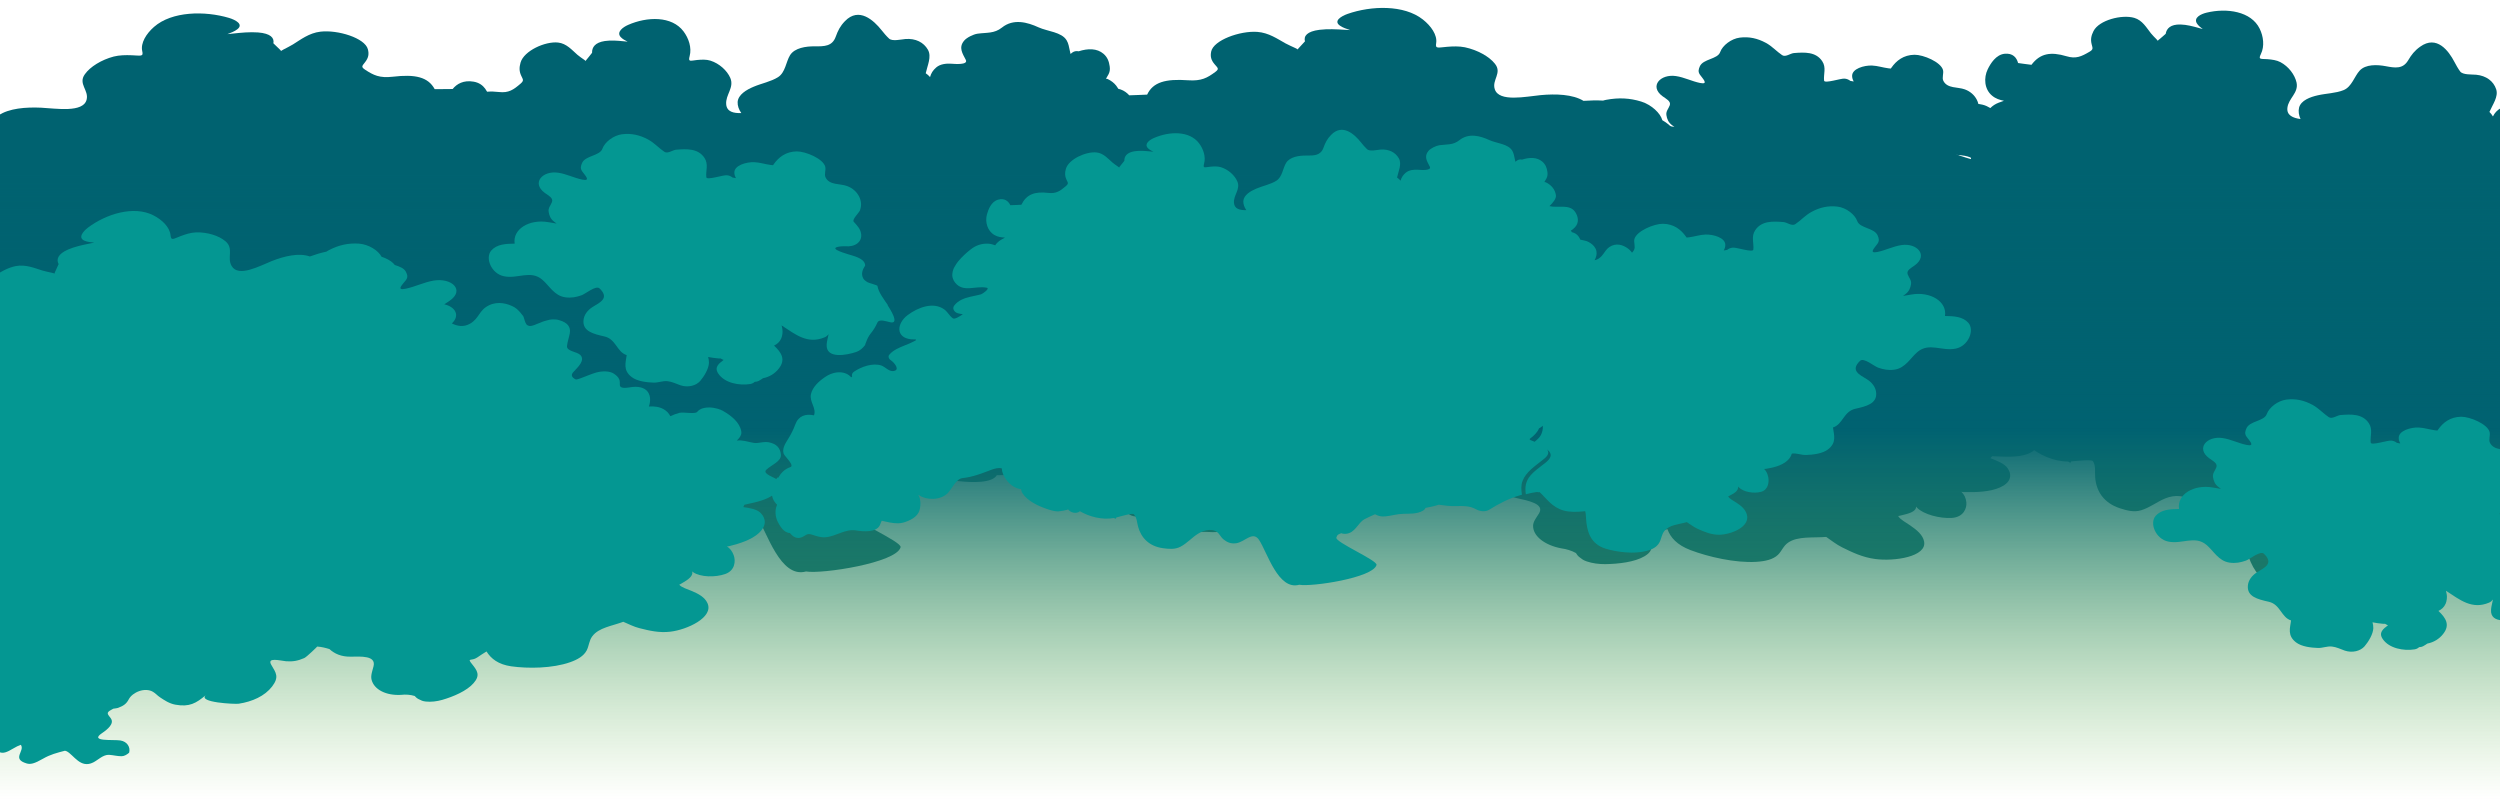 <svg width="1451" height="464" viewBox="0 0 1451 464" fill="none" xmlns="http://www.w3.org/2000/svg">
<g clip-path="url(#clip0_764_774)">
<path d="M456.297 231.352C453.874 228.035 451.263 225.605 445.613 224.326C445.211 224.252 445.038 224.019 444.868 223.834C444.862 223.737 444.856 223.639 444.851 223.542C444.732 221.503 452.483 216.473 453.431 214.956C455.398 211.821 453.372 208.48 451.303 205.775C448.63 202.277 446.689 199.029 445.272 195.214C443.093 189.252 436.408 187.985 428.456 189.568C426.506 184.81 434.275 180.071 433.334 174.864C432.496 170.042 427.425 166.391 421.523 163.52C412.75 159.208 402.447 160.1 396.661 164.675C396.411 164.495 396.162 164.315 395.912 164.134C396.8 162.962 396.165 161.635 394.609 160.898C388.131 157.719 377.878 155.344 369.407 157.591C368.936 157.716 368.389 157.894 367.924 158.116C367.689 158.178 367.536 158.285 367.303 158.396C366.991 158.511 366.682 158.676 366.373 158.84C366.064 159.004 365.832 159.115 365.523 159.279C365.134 159.448 364.749 159.665 364.36 159.834C364.051 159.998 363.742 160.162 363.433 160.326L363.354 160.331C363.785 158.162 363.182 156.005 361.087 154.227C362.779 153.203 364.206 151.707 362.777 150.427C362.777 150.427 362.695 150.383 362.613 150.339C364.904 147.282 365.015 143.72 361.676 141.089C360.593 140.275 359.042 139.634 357.568 138.941C357.948 137.262 357.121 135.362 355.664 133.596C355.922 132.557 355.698 131.45 355.316 130.352C356.311 129.661 357.224 128.925 357.737 128.165C360.445 124.061 353.14 117.618 347.397 116.101C340.117 114.187 332.554 115.602 325.602 117.955C325.287 118.022 325.055 118.133 324.743 118.249C324.417 118.121 323.93 117.955 323.36 117.745C320.176 116.42 317.682 114.616 314.195 113.553C309.815 112.2 300.854 111.504 296.638 114.332C294.943 113.943 293.251 113.604 291.405 113.37C288.193 112.924 284.831 112.632 281.616 112.138C281.293 112.059 280.315 111.678 279.332 111.199C279.136 110.577 278.788 110.061 278.28 109.555C279.273 108.815 280.265 108.076 281.175 107.292C290.706 106.834 299.706 109.574 307.452 103.082C308.136 102.506 308.66 101.94 309.105 101.378C309.253 101.175 309.403 101.02 309.471 100.821C309.766 100.414 309.984 100.06 310.2 99.658C310.268 99.459 310.413 99.207 310.481 99.008C310.617 98.611 310.756 98.262 310.813 97.869C310.801 97.674 310.869 97.476 310.937 97.277C310.912 96.84 310.887 96.403 310.861 95.966C310.853 95.82 310.847 95.723 310.838 95.578C310.805 94.995 310.532 94.426 310.34 93.853C310.334 93.756 310.249 93.663 310.164 93.571C309.977 93.095 309.711 92.623 309.444 92.151C309.354 91.962 309.183 91.777 309.093 91.587C308.832 91.213 308.571 90.838 308.231 90.468C308.061 90.283 307.888 90.05 307.718 89.865C307.381 89.543 307.12 89.169 306.783 88.847C306.615 88.711 306.528 88.57 306.36 88.434C303.404 85.537 299.427 82.894 296.042 80.85C291.586 78.187 286.175 76.895 279.754 77.415C277.375 77.602 275.175 78.12 273.06 78.73C272.462 78.034 271.785 77.343 270.954 76.758C269.372 75.584 266.929 74.654 264.568 73.769C267.901 73.574 271.3 73.133 274.722 71.716C282.031 68.659 285.165 62.29 284.08 57.336C283.318 53.824 281.255 48.488 274.899 47.397C269.025 46.374 265.099 48.698 262.723 51.662C259.298 51.666 255.8 51.773 252.293 51.733C248.458 44.698 241.031 42.987 227.979 44.527C220.305 45.412 216.778 43.669 211.891 40.446C209.323 38.744 210.25 38.252 211.952 36.01C213.951 33.409 214.226 31.298 213.509 28.563C211.775 22.038 196.042 17.206 185.995 18.376C179.35 19.153 174.479 23.041 170.019 25.786C168.247 26.814 166.393 27.799 164.536 28.735C163.609 29.228 163.226 29.494 163.076 29.649C163.07 29.552 163.059 29.357 162.722 29.036C161.293 27.755 160.1 26.412 158.671 25.131C159.287 22.026 157.144 19.423 149.782 18.829C144.982 18.475 139.993 18.96 135.165 19.485C134.133 19.545 133.027 19.707 131.998 19.816C134.022 19.016 136.129 18.26 137.728 16.997C141.541 14.096 136.694 11.553 132.963 10.406C118.86 6.21 99.762 6.494 89.382 15.624C84.91 19.538 81.485 24.998 82.553 29.662C83.389 33.072 81.668 32.246 76.401 32.066C72.968 31.925 69.308 31.992 66.011 32.817C58.872 34.694 52.261 38.782 49.246 43.098C45.192 48.693 51.697 52.358 50.265 57.848C48.327 65.609 32.401 62.932 23.854 62.504C14.989 62.095 5.237 62.858 -0.816 66.961C-4.805 66.853 -8.621 66.977 -12.184 67.331C-12.828 67.222 -13.397 67.012 -14.117 66.957C-21.264 65.96 -27.762 66.533 -34.314 68.912C-40.162 71.055 -45.042 76.162 -45.839 80.252C-46.452 80.677 -46.988 81.05 -47.6 81.475C-50.268 83.53 -51.83 85.424 -52.522 87.218C-55.21 88.933 -57.736 90.688 -58.159 93.002C-58.451 94.822 -58.605 96.292 -56.456 97.628C-53.893 99.233 -47.62 101.644 -54.829 102.308C-61.166 102.92 -67.507 102.072 -73.908 102.932C-85.759 104.596 -91.829 113.865 -79.94 116.972C-78.648 117.287 -77.196 117.592 -75.821 117.95C-82.158 121.291 -83.82 126.941 -76.798 129.894C-79.761 132.356 -83.237 134.214 -88.227 133.336C-95.149 132.083 -96.37 127.526 -103.747 126.689C-110.403 125.907 -116.022 129.255 -119.342 132.42C-121.225 134.283 -122.05 136.524 -122.966 138.574C-123.182 138.977 -123.233 139.467 -123.202 140.001C-123.211 141.219 -123.046 142.671 -123.458 143.815C-123.455 143.864 -123.452 143.913 -123.449 143.961C-123.659 144.46 -124.033 144.872 -124.572 145.196C-124.802 145.355 -125.111 145.519 -125.502 145.639L-125.581 145.644C-126.128 145.822 -126.763 145.859 -127.56 145.857C-128.274 145.898 -128.994 145.843 -129.714 145.787C-130.032 145.806 -130.273 145.771 -130.593 145.741C-131.231 145.73 -131.872 145.669 -132.51 145.658C-132.907 145.681 -133.309 145.607 -133.709 145.582C-134.106 145.605 -134.429 145.526 -134.826 145.549C-135.223 145.572 -135.543 145.542 -135.94 145.565C-136.257 145.584 -136.654 145.607 -136.972 145.625C-137.369 145.649 -137.686 145.667 -138.083 145.69C-138.401 145.709 -138.718 145.727 -139.036 145.746C-139.433 145.769 -139.824 145.889 -140.218 145.961C-140.535 145.979 -140.771 146.042 -141.083 146.157C-141.553 146.282 -141.942 146.451 -142.412 146.576C-142.647 146.638 -142.883 146.7 -143.115 146.811C-143.816 147.096 -144.513 147.429 -145.125 147.854C-149.435 150.443 -151.088 153.511 -148.977 156.945C-147.653 159.157 -145.782 161.192 -144.694 163.467C-143.337 166.262 -149.905 168.349 -151.278 170.768C-153.45 174.499 -147.899 176.806 -143.965 178.721C-141.269 179.879 -141.176 181.481 -143.685 183.527C-145.182 183.809 -146.942 183.668 -148.538 183.615C-151.651 183.504 -154.611 183.287 -157.792 183.374C-161.922 183.566 -166.622 184.912 -168.715 187.275C-169.909 188.659 -170.793 189.88 -170.941 191.448C-171.04 192.476 -170.499 193.565 -170.204 194.522C-169.332 197.2 -175.367 197.502 -177.729 197.981C-188.357 200.11 -188.364 206.833 -184.175 211.753C-187.713 212.544 -190.743 213.841 -192.93 215.965C-194.514 217.47 -195.371 219.177 -195.743 221.001C-197.744 220.825 -199.822 220.702 -202.124 220.836C-204.823 220.994 -211.78 224.614 -213.515 223.546C-214.093 223.19 -214.742 222.984 -215.389 222.827C-215.63 222.792 -215.791 222.753 -216.032 222.718C-216.514 222.649 -216.996 222.579 -217.472 222.607C-217.711 222.621 -217.949 222.635 -218.187 222.649C-218.663 222.677 -219.219 222.709 -219.689 222.834C-219.927 222.848 -220.166 222.861 -220.321 222.919C-221.03 223.058 -221.736 223.245 -222.439 223.481C-222.675 223.543 -222.828 223.65 -223.063 223.712C-223.531 223.886 -223.999 224.059 -224.464 224.281C-224.775 224.397 -225.084 224.561 -225.314 224.72C-225.702 224.889 -226.011 225.053 -226.397 225.27C-226.627 225.43 -226.939 225.546 -227.168 225.705C-227.245 225.758 -227.401 225.816 -227.474 225.918C-227.704 226.077 -227.934 226.237 -228.087 226.343C-228.316 226.503 -228.47 226.609 -228.702 226.72L-228.781 226.725L-228.773 226.87C-229.235 227.141 -229.615 227.455 -229.839 227.712C-234.367 232.019 -238.048 237.202 -237.357 242.228C-237.334 242.617 -237.158 242.899 -237.059 243.234C-237.053 243.331 -237.051 243.38 -236.966 243.472C-236.966 243.472 -236.787 243.803 -236.699 243.944C-236.693 244.041 -236.526 244.177 -236.441 244.27C-236.441 244.27 -236.271 244.455 -236.107 244.543C-235.94 244.679 -235.769 244.864 -235.602 245C-235.602 245 -235.438 245.088 -235.432 245.185C-235.429 245.234 -235.268 245.273 -235.186 245.317C-234.44 245.81 -233.618 246.249 -232.64 246.63C-233.507 246.778 -234.293 246.97 -235.152 247.264C-235.311 247.273 -235.464 247.379 -235.54 247.433C-235.54 247.433 -235.696 247.49 -235.852 247.548C-238.191 248.415 -240.261 249.802 -242.512 250.81L-242.665 250.917C-243.518 251.307 -244.377 251.601 -245.324 251.753C-247.609 252.179 -250.226 252.38 -252.242 253.325C-257.277 255.762 -258.53 258.856 -257.601 262.504C-256.584 266.293 -249.65 266.376 -245.488 268.083C-241.817 269.574 -249.291 273.906 -250.533 275.83C-252.509 278.819 -249.553 281.716 -245.414 283.034C-239.245 285.013 -231.583 283.933 -224.685 283.386C-224.345 283.755 -224.005 284.125 -223.585 284.491C-227.543 286.28 -231.663 288.03 -233.324 290.952C-235.78 295.285 -234.19 299.333 -227.999 301.701C-222.052 303.985 -214.171 303.916 -207.112 303.407C-206.556 303.375 -206 303.342 -205.453 303.164C-207.027 304.864 -207.869 306.813 -207.957 309.4C-208.077 312.817 -205.79 317.896 -198.932 318.032C-191.916 318.16 -182.609 315.231 -179.101 311.178C-178.874 310.97 -178.73 310.718 -178.582 310.514C-178.648 312.126 -177.049 313.591 -173.012 314.526C-172.287 314.678 -167.85 315.638 -167.859 315.492C-168.698 317.49 -172.321 319.552 -174.377 321.182C-178.267 324.136 -181.44 327.098 -181.936 330.878C-183.165 339.864 -163.78 341.756 -152.905 339.758C-145.574 338.454 -139.708 335.239 -134.154 332.138C-130.913 330.342 -128.189 327.894 -125.291 325.679C-117.47 325.954 -108.721 324.373 -102.935 327.982C-99.962 329.806 -98.998 332.673 -96.566 334.772C-93.55 337.324 -89.043 338.134 -83.861 338.222C-71.503 338.428 -56.067 334.07 -45.968 329.682C-38.279 326.311 -34.797 321.821 -33.407 316.966C-30.989 317.459 -28.648 318.004 -26.303 318.599C-22.017 319.713 -19.729 316.608 -21.768 321.257C-23.736 325.756 -24.984 328.947 -18.988 332.056C-13.155 335.127 -3.638 335.79 3.994 335.541C7.651 335.425 11.591 334.709 14.704 333.456C16.805 332.603 17.253 332.089 18.846 330.73C19.68 329.999 20.191 329.19 20.619 328.337C23.08 326.83 25.886 325.789 29.039 325.216C38.465 322.962 44.913 317.423 44.486 311.456C44.341 308.98 42.136 306.672 40.572 304.425C36.748 298.948 46.498 296.773 53.16 294.923C58.881 293.323 62.615 290.427 64.878 286.885C67.03 285.541 69.343 284.238 72.073 283.25C71.915 283.26 80.657 287.037 82.5 287.222C87.061 287.59 90.54 287.144 94.594 285.641C98.177 284.263 105.954 279.67 104.587 284.913C103.222 290.205 101.875 293.06 108.398 297.016C114.918 300.923 123.884 301.716 132.806 300.369C135.097 300.04 158.767 292.085 151.691 289.575C159.498 292.335 164.49 293.262 172.859 289.267C176.5 287.496 178.89 284.775 181.059 282.359C182.332 280.97 182.962 279.472 184.317 278.126C188.457 273.988 197.33 274.543 201.105 277.83C203.37 279.793 205.559 280.445 209.547 280.554C210.024 280.526 211.211 280.408 212.629 280.131C213.111 280.2 213.596 280.318 214.157 280.383C218.574 281.003 216.986 282.459 216.101 285.044C214.87 288.526 220.16 290.458 224.684 291.559C234.544 294.005 218.71 297.022 214.52 298.922C210.329 300.823 209.436 304.626 211.423 307.287C213.132 307.918 215.227 308.332 216.871 307.846C219.613 307.054 221.844 305.706 224.498 304.772C228.169 303.535 232.433 305.625 235.883 306.057C245.195 307.317 246.668 298.414 250.376 295.08C250.603 294.872 251.068 294.65 251.374 294.438C256.772 294.123 261.294 293.811 266.768 294.808C273.209 295.992 275.902 295.737 278.054 294.394C286.82 289.012 276.365 287.283 277.953 283.098C279.708 283.142 281.389 283.288 283.325 283.711C288.564 284.77 290.784 284.592 292.547 283.417C294.617 282.03 295.269 280.92 295.292 279.945C298.657 280.285 301.852 280.44 304.432 279.607C313.498 276.644 303.597 273.469 302.457 270.32C302.457 270.32 302.455 270.272 302.452 270.223C306.46 270.672 310.732 271.543 313.854 270.436C318.849 268.684 316.669 266.813 314.487 264.894C315.615 265.121 316.672 265.498 317.5 266.034C320.15 267.78 318.103 270.919 321.924 272.256C326.882 273.964 342.61 274.607 346.004 271.34C347.816 269.627 349.14 267.748 349.583 265.773C349.569 265.531 349.557 265.336 349.623 265.089C350.49 264.941 351.355 264.744 352.302 264.592C352.619 264.573 353.574 267.295 353.747 267.528C356.272 272.594 369.106 271.408 375.658 270.393C386.47 268.691 393.854 273.766 404.222 273.991C408.607 274.076 413.228 272.735 417.311 271.718C422.411 270.398 422.748 272.083 426.796 273.212C431.408 274.453 435.429 272.368 438.389 269.857C444.268 269.612 448.828 264.475 450.909 261.918C453.957 258.184 455.134 253.78 453.397 249.935C461.593 244.343 460.821 237.909 455.889 231.181L456.297 231.352Z" fill="#006270"/>
<path d="M474.152 243.955C476.351 240.525 478.795 237.974 484.343 236.436C484.74 236.344 484.897 236.102 485.054 235.909C485.054 235.812 485.053 235.715 485.052 235.617C485.038 233.572 476.986 228.895 475.943 227.422C473.778 224.376 475.581 220.941 477.467 218.14C479.904 214.518 481.628 211.18 482.792 207.299C484.577 201.234 491.157 199.66 499.185 200.88C500.82 196.031 492.769 191.646 493.368 186.395C493.89 181.532 498.707 177.647 504.403 174.504C512.867 169.788 523.193 170.208 529.258 174.519C529.495 174.328 529.732 174.136 529.969 173.944C529.008 172.812 529.555 171.455 531.058 170.646C537.307 167.169 547.372 164.323 555.961 166.182C556.438 166.286 556.995 166.439 557.473 166.639C557.712 166.691 557.871 166.79 558.11 166.891C558.429 166.992 558.747 167.142 559.066 167.292C559.385 167.442 559.623 167.542 559.942 167.692C560.34 167.843 560.739 168.043 561.137 168.194C561.455 168.344 561.774 168.494 562.093 168.644L562.172 168.645C561.601 166.496 562.063 164.31 564.035 162.436C562.282 161.489 560.763 160.058 562.104 158.711C562.104 158.711 562.183 158.663 562.262 158.616C559.78 155.663 559.437 152.105 562.595 149.319C563.621 148.456 565.125 147.744 566.549 146.982C566.061 145.321 566.762 143.382 568.1 141.548C567.775 140.521 567.926 139.403 568.236 138.287C567.199 137.641 566.241 136.948 565.68 136.211C562.715 132.23 569.577 125.449 575.202 123.668C582.334 121.419 589.964 122.488 597.046 124.523C597.364 124.575 597.602 124.676 597.921 124.777C598.237 124.635 598.713 124.446 599.267 124.209C602.354 122.738 604.723 120.82 608.129 119.596C612.406 118.042 621.292 116.935 625.678 119.569C627.342 119.103 629.007 118.685 630.831 118.367C634.003 117.773 637.336 117.328 640.507 116.685C640.824 116.592 641.774 116.165 642.724 115.641C642.878 115.01 643.192 114.479 643.665 113.949C642.628 113.254 641.591 112.56 640.633 111.818C631.103 111.797 622.311 114.951 614.169 108.812C613.45 108.268 612.891 107.725 612.411 107.184C612.25 106.987 612.091 106.839 612.01 106.643C611.689 106.25 611.449 105.906 611.208 105.513C611.127 105.317 610.967 105.072 610.886 104.876C610.724 104.485 610.563 104.142 610.481 103.751C610.48 103.556 610.399 103.361 610.318 103.165C610.315 102.727 610.312 102.288 610.309 101.85C610.308 101.704 610.307 101.607 610.306 101.461C610.302 100.876 610.537 100.295 610.691 99.712C610.691 99.615 610.769 99.519 610.848 99.422C611.004 98.937 611.238 98.453 611.473 97.969C611.551 97.775 611.709 97.582 611.787 97.389C612.023 97.002 612.258 96.615 612.573 96.23C612.731 96.037 612.888 95.795 613.045 95.603C613.361 95.266 613.596 94.879 613.911 94.542C614.069 94.398 614.148 94.253 614.305 94.109C617.064 91.075 620.856 88.249 624.097 86.049C628.365 83.181 633.674 81.64 640.108 81.865C642.491 81.943 644.717 82.361 646.865 82.874C647.416 82.15 648.046 81.428 648.836 80.805C650.336 79.557 652.711 78.515 655.007 77.521C651.672 77.48 648.255 77.194 644.752 75.933C637.269 73.212 633.732 66.984 634.492 61.978C635.023 58.43 636.732 52.998 642.996 51.614C648.784 50.322 652.849 52.467 655.41 55.322C658.823 55.17 662.317 55.116 665.809 54.915C669.174 47.702 676.465 45.65 689.574 46.591C697.281 47.124 700.682 45.219 705.343 41.77C707.793 39.95 706.837 39.5 704.995 37.335C702.834 34.825 702.422 32.726 702.959 29.957C704.263 23.351 719.63 17.796 729.72 18.505C736.394 18.977 741.501 22.643 746.124 25.184C747.957 26.132 749.869 27.032 751.781 27.883C752.737 28.333 753.136 28.581 753.296 28.73C753.295 28.632 753.294 28.437 753.609 28.101C754.95 26.754 756.052 25.355 757.392 24.008C756.577 20.931 758.544 18.228 765.843 17.296C770.603 16.722 775.608 16.979 780.454 17.282C781.486 17.295 782.599 17.406 783.631 17.467C781.562 16.76 779.413 16.1 777.738 14.911C773.748 12.184 778.414 9.417 782.058 8.099C795.842 3.254 814.896 2.662 825.834 11.318C830.545 15.029 834.314 20.334 833.552 25.048C832.941 28.497 834.602 27.593 839.84 27.171C843.253 26.872 846.905 26.771 850.245 27.445C857.482 28.996 864.337 32.781 867.622 36.961C872.026 42.371 865.781 46.335 867.565 51.762C870 59.437 885.7 56.028 894.191 55.208C902.999 54.392 912.769 54.707 919.069 58.535C923.037 58.243 926.848 58.193 930.423 58.383C931.057 58.245 931.611 58.008 932.326 57.919C939.384 56.595 945.897 56.87 952.582 58.949C958.55 60.825 963.746 65.709 964.806 69.764C965.444 70.161 966.002 70.509 966.64 70.906C969.433 72.84 971.113 74.662 971.919 76.425C974.71 78.018 977.342 79.657 977.913 81.953C978.323 83.76 978.571 85.224 976.516 86.659C974.067 88.382 967.971 91.082 975.199 91.415C981.554 91.737 987.82 90.597 994.256 91.163C1006.17 92.285 1012.83 101.278 1001.18 104.932C999.912 105.305 998.485 105.677 997.138 106.099C1003.67 109.15 1005.69 114.726 998.888 118.001C1002 120.328 1005.59 122.028 1010.5 120.921C1017.32 119.349 1018.24 114.735 1025.54 113.559C1032.12 112.472 1037.94 115.563 1041.45 118.577C1043.45 120.354 1044.42 122.557 1045.47 124.567C1045.71 124.959 1045.79 125.447 1045.79 125.983C1045.88 127.201 1045.81 128.661 1046.3 129.787C1046.3 129.836 1046.3 129.884 1046.3 129.933C1046.54 130.423 1046.94 130.818 1047.5 131.117C1047.74 131.266 1048.06 131.416 1048.45 131.518L1048.53 131.519C1049.09 131.672 1049.72 131.68 1050.52 131.641C1051.23 131.65 1051.95 131.561 1052.66 131.473C1052.98 131.477 1053.22 131.431 1053.53 131.386C1054.17 131.345 1054.8 131.256 1055.44 131.215C1055.84 131.22 1056.23 131.127 1056.63 131.083C1057.03 131.088 1057.34 130.995 1057.74 131C1058.14 131.005 1058.45 130.96 1058.85 130.965C1059.17 130.969 1059.57 130.974 1059.88 130.978C1060.28 130.983 1060.6 130.986 1061 130.991C1061.31 130.995 1061.63 130.999 1061.95 131.003C1062.35 131.008 1062.74 131.11 1063.14 131.164C1063.46 131.168 1063.7 131.22 1064.02 131.321C1064.49 131.424 1064.89 131.575 1065.37 131.678C1065.61 131.73 1065.85 131.782 1066.08 131.882C1066.8 132.134 1067.52 132.435 1068.16 132.833C1072.62 135.225 1074.47 138.218 1072.58 141.75C1071.41 144.024 1069.68 146.145 1068.74 148.47C1067.57 151.329 1074.25 153.116 1075.78 155.472C1078.18 159.105 1072.8 161.668 1069 163.763C1066.39 165.045 1066.4 166.652 1069.04 168.584C1070.55 168.797 1072.29 168.576 1073.88 168.449C1076.98 168.195 1079.91 167.842 1083.09 167.784C1087.22 167.786 1091.99 168.917 1094.23 171.184C1095.51 172.515 1096.47 173.695 1096.72 175.256C1096.88 176.281 1096.41 177.395 1096.18 178.366C1095.49 181.084 1101.52 181.11 1103.91 181.481C1114.64 183.123 1115.08 189.848 1111.23 194.962C1114.8 195.59 1117.91 196.748 1120.23 198.773C1121.9 200.206 1122.87 201.874 1123.36 203.681C1125.34 203.414 1127.4 203.196 1129.71 203.224C1132.41 203.258 1139.58 206.56 1141.24 205.412C1141.79 205.029 1142.42 204.794 1143.06 204.607C1143.29 204.561 1143.45 204.514 1143.69 204.469C1144.17 204.377 1144.64 204.286 1145.12 204.291C1145.36 204.294 1145.6 204.297 1145.83 204.3C1146.31 204.306 1146.87 204.313 1147.34 204.416C1147.58 204.419 1147.82 204.422 1147.98 204.473C1148.69 204.579 1149.41 204.734 1150.13 204.938C1150.36 204.989 1150.52 205.089 1150.76 205.14C1151.24 205.292 1151.72 205.444 1152.2 205.645C1152.51 205.746 1152.83 205.896 1153.07 206.045C1153.47 206.196 1153.79 206.346 1154.19 206.546C1154.43 206.695 1154.74 206.796 1154.98 206.945C1155.06 206.995 1155.22 207.046 1155.3 207.144C1155.54 207.293 1155.78 207.442 1155.94 207.542C1156.18 207.691 1156.34 207.79 1156.58 207.89L1156.66 207.891L1156.66 208.037C1157.14 208.287 1157.54 208.584 1157.78 208.83C1162.57 212.931 1166.57 217.947 1166.21 223.007C1166.21 223.396 1166.06 223.687 1165.98 224.026C1165.98 224.124 1165.98 224.173 1165.9 224.269C1165.9 224.269 1165.75 224.608 1165.67 224.753C1165.67 224.85 1165.51 224.994 1165.43 225.091C1165.43 225.091 1165.28 225.284 1165.12 225.379C1164.96 225.523 1164.8 225.716 1164.64 225.86C1164.64 225.86 1164.49 225.956 1164.49 226.053C1164.49 226.102 1164.33 226.148 1164.25 226.196C1163.54 226.723 1162.75 227.2 1161.8 227.627C1162.67 227.735 1163.47 227.891 1164.34 228.145C1164.5 228.147 1164.66 228.246 1164.74 228.296C1164.74 228.296 1164.9 228.347 1165.06 228.397C1167.45 229.157 1169.6 230.45 1171.91 231.355L1172.07 231.454C1172.94 231.806 1173.82 232.06 1174.77 232.169C1177.08 232.49 1179.7 232.571 1181.77 233.425C1186.95 235.631 1188.4 238.668 1187.71 242.36C1186.94 246.197 1180.03 246.599 1176 248.497C1172.43 250.157 1180.17 254.148 1181.53 256.015C1183.69 258.915 1180.93 261.948 1176.89 263.456C1170.87 265.719 1163.17 264.991 1156.26 264.759C1155.94 265.145 1155.63 265.53 1155.23 265.915C1159.29 267.523 1163.51 269.085 1165.36 271.932C1168.09 276.153 1166.77 280.276 1160.75 282.928C1154.97 285.486 1147.11 285.779 1140.04 285.594C1139.49 285.587 1138.93 285.58 1138.37 285.427C1140.05 287.055 1141.02 288.966 1141.27 291.549C1141.62 294.962 1139.67 300.148 1132.84 300.599C1125.86 301.049 1116.39 298.546 1112.63 294.652C1112.39 294.455 1112.23 294.209 1112.07 294.012C1112.24 295.621 1110.74 297.161 1106.78 298.281C1106.07 298.467 1101.71 299.63 1101.7 299.484C1102.67 301.443 1106.42 303.34 1108.57 304.876C1112.64 307.653 1115.99 310.47 1116.74 314.229C1118.54 323.162 1099.35 325.943 1088.38 324.444C1080.99 323.476 1074.93 320.529 1069.19 317.682C1065.85 316.034 1062.97 313.71 1059.94 311.627C1052.16 312.262 1043.34 311.081 1037.81 314.957C1034.96 316.918 1034.19 319.83 1031.9 322.042C1029.06 324.733 1024.62 325.75 1019.46 326.075C1007.16 326.848 991.49 323.197 981.14 319.271C973.258 316.252 969.496 311.921 967.795 307.128C965.417 307.731 963.119 308.385 960.821 309.087C956.621 310.398 954.139 307.397 956.473 311.954C958.727 316.365 960.178 319.499 954.404 322.885C948.789 326.224 939.347 327.324 931.725 327.425C928.072 327.477 924.098 326.941 920.914 325.83C918.765 325.073 918.285 324.58 916.609 323.294C915.73 322.601 915.169 321.815 914.687 320.981C912.136 319.586 909.271 318.675 906.092 318.246C896.55 316.423 889.764 311.178 889.802 305.189C889.785 302.706 891.833 300.297 893.246 297.977C896.701 292.323 886.843 290.594 880.082 289.049C874.276 287.712 870.366 284.985 867.881 281.546C865.649 280.301 863.258 279.103 860.473 278.241C860.632 278.243 852.164 282.423 850.34 282.692C845.817 283.269 842.321 282.983 838.183 281.666C834.522 280.452 826.472 276.213 828.176 281.396C829.879 286.627 831.407 289.421 825.164 293.678C818.919 297.885 810.034 299.09 801.054 298.151C798.75 297.928 774.642 291.056 781.531 288.22C773.929 291.34 769.013 292.496 760.412 288.884C756.669 287.28 754.11 284.667 751.791 282.35C750.432 281.018 749.707 279.549 748.269 278.265C743.874 274.315 735.066 275.277 731.517 278.739C729.387 280.807 727.248 281.559 723.28 281.851C722.803 281.845 721.612 281.782 720.181 281.569C719.705 281.661 719.23 281.801 718.675 281.892C714.313 282.714 715.99 284.098 717.04 286.643C718.493 290.07 713.346 292.246 708.908 293.554C699.241 296.454 715.218 298.745 719.517 300.454C723.817 302.163 724.955 305.926 723.148 308.679C721.485 309.389 719.424 309.899 717.753 309.489C714.969 308.821 712.658 307.576 709.953 306.763C706.213 305.694 702.099 307.981 698.689 308.571C689.489 310.259 687.443 301.421 683.53 298.256C683.29 298.058 682.813 297.857 682.494 297.659C677.093 297.592 672.566 297.487 667.175 298.735C660.833 300.215 658.132 300.084 655.9 298.839C646.813 293.858 657.121 291.648 655.266 287.535C653.52 287.659 651.854 287.882 649.952 288.394C644.799 289.694 642.575 289.618 640.741 288.524C638.588 287.231 637.866 286.151 637.78 285.176C634.448 285.67 631.274 285.972 628.648 285.258C619.419 282.709 629.082 279.079 630.013 275.877C630.013 275.877 630.013 275.828 630.012 275.78C626.046 276.412 621.845 277.48 618.662 276.516C613.569 274.992 615.62 273.021 617.671 271.001C616.561 271.28 615.532 271.705 614.742 272.28C612.213 274.148 614.458 277.194 610.736 278.706C605.906 280.643 590.272 282.008 586.677 278.896C584.76 277.265 583.318 275.446 582.748 273.491C582.747 273.247 582.745 273.053 582.664 272.808C581.79 272.7 580.915 272.543 579.962 272.434C579.644 272.43 578.869 275.196 578.712 275.437C576.524 280.62 563.656 280.023 557.06 279.308C546.173 278.103 539.143 283.518 528.824 284.218C524.459 284.505 519.766 283.376 515.631 282.545C510.462 281.459 510.236 283.16 506.274 284.475C501.758 285.928 497.616 284.027 494.502 281.651C488.626 281.676 483.748 276.746 481.508 274.284C478.227 270.689 476.768 266.337 478.249 262.411C469.717 257.193 470.069 250.721 474.547 243.765L474.152 243.955Z" fill="#006270"/>
<path d="M971.624 198.434C974.44 195.336 977.139 193.145 981.787 192.381C982.138 192.343 982.359 192.138 982.509 191.93C982.512 191.876 982.587 191.772 982.663 191.668C983.396 189.66 979.16 183.893 978.895 182.271C978.373 178.92 980.91 175.81 983.277 173.282C986.383 169.982 988.778 166.919 990.994 163.258C994.438 157.503 999.848 156.879 1005.31 159.157C1008.21 154.613 1003.89 149.11 1006.11 144C1008.24 139.262 1013.09 136.091 1018.38 133.744C1026.24 130.275 1033.68 132.156 1036.56 137.219C1036.85 137.071 1037.07 136.919 1037.29 136.714C1037.07 135.47 1037.84 134.215 1039.27 133.579C1045.05 131.04 1053.44 129.58 1059.15 132.62C1059.69 132.912 1060.23 133.364 1060.76 133.871C1060.82 133.927 1060.89 134.037 1061.02 134.097C1061.56 134.603 1062.09 135.163 1062.62 135.669C1063.68 136.735 1064.82 137.644 1066.13 137.916C1066.75 138.05 1067.45 138.08 1068.16 137.897C1071.49 137.021 1068 131.555 1066.87 130.54C1065.6 129.358 1064.66 127.384 1066.26 126.058C1069.62 123.305 1074.14 122.375 1078.52 121.438C1081.13 120.907 1083.67 120.374 1086.16 119.516C1088.72 118.608 1084.68 118.378 1083.72 118.068C1072.64 114.902 1075.88 105.058 1084.35 100.756C1092.67 96.556 1104.31 94.324 1110.86 101.266C1112.91 103.449 1113.52 106.428 1115.64 108.56C1116.57 109.513 1120.2 108.275 1123.13 106.846C1122.03 106.53 1120.94 106.16 1119.85 105.629C1117.53 104.562 1116.28 101.663 1118.19 99.867C1121.57 96.74 1125.94 95.856 1130.85 95.587C1133.44 95.431 1135.95 95.487 1138.55 95.224C1139.46 95.156 1145.96 92.272 1143.43 91.303C1135.77 88.285 1126.42 92.119 1122.04 83.769C1121.53 82.781 1121.23 81.802 1121.15 80.832C1121.16 80.618 1121.1 80.454 1121.04 80.237C1120.95 79.32 1121.06 78.412 1121.32 77.511C1121.33 77.35 1121.41 77.193 1121.48 77.035C1121.74 76.134 1122.13 75.292 1122.67 74.456L1122.68 74.296C1123.28 73.409 1124.02 72.583 1124.76 71.756C1124.91 71.602 1124.99 71.498 1125.13 71.343C1125.8 70.62 1126.54 69.901 1127.34 69.238C1130.48 66.637 1134.16 64.328 1137.39 62.643C1141.56 60.409 1146 59.636 1150.62 60.749C1152.34 61.147 1153.84 61.91 1155.19 62.72C1155.86 62.051 1156.59 61.439 1157.38 60.936C1158.97 59.878 1161.03 59.217 1163.1 58.501C1160.68 58.02 1158.27 57.271 1156.2 55.517C1151.65 51.776 1151.3 45.104 1153.65 40.268C1155.29 36.85 1158.5 31.675 1163.55 31.197C1168.25 30.758 1170.48 33.432 1171.3 36.581C1173.86 36.907 1176.42 37.34 1179.06 37.616C1184.09 30.964 1190.15 29.886 1199.43 32.652C1204.87 34.284 1208.02 32.81 1212.7 30.062C1215.15 28.612 1214.55 27.995 1213.98 25.608C1213.29 22.84 1213.75 20.66 1215.07 18.033C1218.34 11.627 1231.58 8.284 1238.73 10.366C1243.47 11.754 1245.83 16.097 1248.39 19.322C1249.37 20.492 1250.5 21.668 1251.63 22.791C1252.22 23.354 1252.42 23.684 1252.41 23.791C1252.42 23.684 1252.43 23.47 1252.79 23.217C1254.25 22.046 1255.57 20.869 1256.96 19.641C1257.47 16.496 1259.83 14.076 1265.55 14.218C1269.25 14.325 1272.76 15.283 1276.2 16.238C1276.96 16.432 1277.71 16.679 1278.47 16.873C1277.19 15.905 1275.85 14.88 1275.02 13.502C1273.09 10.198 1277.46 8.133 1280.64 7.359C1292.46 4.491 1306.59 6.556 1311.51 16.647C1313.66 21.035 1314.47 26.761 1312.21 31.386C1310.56 34.75 1312.07 34.064 1316.03 34.343C1318.6 34.563 1321.38 34.898 1323.55 36.066C1328.31 38.582 1331.9 43.355 1332.92 47.908C1334.21 53.923 1328.25 56.992 1327.61 62.547C1327.1 66.926 1330.79 68.482 1335.23 69.105C1334.23 66.914 1333.86 64.536 1334.39 62.412C1335.52 58.274 1340.79 56.303 1345.24 55.315C1350.12 54.185 1355.63 54.157 1360.2 52.316C1364.98 50.377 1366.48 44.323 1369.52 41.019C1373 37.198 1379.76 37.492 1384.6 38.401C1390.13 39.447 1394.63 40.179 1397.7 34.998C1399.61 31.807 1401.34 29.467 1404.68 27.089C1414.33 20.155 1421.23 29.581 1424.53 35.898C1425.55 37.821 1426.57 39.691 1427.87 41.465C1429.37 43.516 1434.49 43.148 1437.13 43.371C1443.04 43.95 1447.2 47.084 1448.77 51.768C1450.22 56.126 1446.7 60.697 1444.87 64.965C1445.66 65.751 1446.32 66.585 1446.9 67.576C1447.91 65.527 1449.25 64.028 1451.55 62.679C1454.22 61.131 1457.69 61.39 1460.59 62.106C1462.31 62.557 1470.16 64.67 1469.22 61.354C1468.1 57.441 1466.34 53.607 1470.43 50.242C1472.25 48.711 1476.37 47.547 1478.81 47.6C1484.31 47.786 1488.35 49.304 1493.46 46.573C1501.07 42.449 1508.63 46.106 1514.43 50.17C1519.08 53.378 1527.01 55.12 1528.9 60.355C1529.64 62.319 1529.52 64.515 1529.56 66.557C1529.52 67.199 1529.56 67.845 1529.59 68.544C1530.02 68.348 1530.38 68.149 1530.81 67.9C1532.03 67.309 1533.36 67.366 1534.52 67.846C1540.14 67.071 1545.34 67.941 1548.42 71.779C1550.32 74.17 1550.67 76.709 1550.52 79.547C1550.44 81.1 1550.09 82.534 1549.04 83.884C1548.44 84.663 1547.77 85.44 1547.11 86.162C1547.1 86.216 1547.1 86.269 1546.96 86.317C1547.24 86.329 1547.58 86.344 1547.99 86.63C1551.62 89.311 1553.39 92.77 1553.25 96.79C1553.11 99.468 1550.06 101.804 1547.23 103.721C1552.55 106.154 1561.51 104.503 1564.32 110.853C1565.81 114.246 1565.93 118.76 1562.22 121.551C1562 121.703 1559.02 123.881 1558.79 123.119C1558.97 123.664 1559.08 124.152 1559.19 124.64C1560.97 125.415 1562.51 126.61 1563.39 128.58C1563.7 129.292 1563.94 130.107 1564.1 130.92C1565.95 131.644 1567.79 132.476 1568.47 132.828C1570.36 134.037 1571.82 135.55 1572.78 137.256C1572.78 137.256 1572.97 137.64 1573.03 137.857C1573.15 138.184 1573.34 138.515 1573.46 138.896C1573.7 139.604 1573.81 140.307 1573.76 141.11C1573.72 143.255 1572.78 145.254 1571.22 147.065C1571.91 147.095 1572.62 146.965 1573.47 146.734C1578.72 145.083 1579.74 140.297 1585.32 139.036C1590.41 137.862 1594.58 140.942 1597 144.054C1598.44 145.888 1599.02 148.114 1599.76 150.132C1599.88 150.513 1599.92 151.052 1599.96 151.59C1599.96 152.879 1599.81 154.375 1600.17 155.572L1600.16 155.679C1600.35 156.17 1600.6 156.611 1601.08 156.9C1601.28 157.016 1601.41 157.183 1601.69 157.248L1601.83 157.254C1602.24 157.38 1602.66 157.451 1603.22 157.422C1603.78 157.393 1604.27 157.307 1604.76 157.275C1605.04 157.287 1605.32 157.192 1605.53 157.147C1606.1 157.064 1606.59 156.978 1607.15 156.896C1607.36 156.905 1607.57 156.86 1607.72 156.813C1608.07 156.774 1608.42 156.736 1608.77 156.698C1608.98 156.707 1609.26 156.665 1609.47 156.621C1609.75 156.633 1610.1 156.594 1610.38 156.553C1610.59 156.562 1610.87 156.574 1611.08 156.583C1611.36 156.595 1611.64 156.608 1611.92 156.62C1612.19 156.632 1612.4 156.695 1612.68 156.76C1612.96 156.772 1613.16 156.835 1613.44 156.901C1613.71 156.966 1613.99 157.086 1614.33 157.208C1614.54 157.271 1614.74 157.333 1615.01 157.452C1615.49 157.688 1616.03 158.033 1616.57 158.379C1619.87 160.831 1621.03 163.834 1619.45 167.469C1618.42 169.786 1616.97 172.031 1616.15 174.411C1615.16 177.374 1620.03 179.089 1621.02 181.494C1622.64 185.215 1618.38 187.875 1615.4 190.053C1613.31 191.411 1613.22 193.018 1615.14 194.981C1616.25 195.19 1617.66 194.929 1618.78 194.817C1621.1 194.542 1623.43 194.107 1625.81 194.049C1628.95 193.971 1632.53 195.093 1634.08 197.415C1634.98 198.796 1635.55 199.948 1635.75 201.567C1635.83 202.591 1635.42 203.754 1635.16 204.763C1634.45 207.577 1639.06 207.563 1640.79 207.906C1648.81 209.49 1648.8 216.361 1645.52 221.64C1648.14 222.237 1650.52 223.414 1652.16 225.418C1653.35 226.865 1653.95 228.609 1654.28 230.395C1655.76 230.084 1657.38 229.886 1659.12 229.854C1661.15 229.889 1666.35 233.175 1667.74 232.001C1668.18 231.644 1668.61 231.341 1669.11 231.148C1669.25 231.1 1669.47 231.056 1669.61 231.008C1669.96 230.916 1670.32 230.824 1670.67 230.786C1670.88 230.795 1671.09 230.804 1671.23 230.757C1671.58 230.772 1671.92 230.787 1672.34 230.805C1672.55 230.814 1672.69 230.82 1672.9 230.883C1673.45 231.014 1673.93 231.143 1674.48 231.328C1674.62 231.334 1674.68 231.444 1674.82 231.45C1675.23 231.629 1675.64 231.808 1676.05 232.04C1676.25 232.156 1676.39 232.269 1676.59 232.332C1676.93 232.508 1677.2 232.734 1677.54 232.91C1677.74 233.026 1677.88 233.14 1678.01 233.253C1678.08 233.309 1678.21 233.369 1678.28 233.426C1678.48 233.542 1678.61 233.708 1678.75 233.822C1678.95 233.991 1679.08 234.105 1679.21 234.271C1679.21 234.271 1679.21 234.325 1679.28 234.381C1679.54 234.661 1679.81 234.941 1680 235.165C1683.42 239.339 1686.08 244.447 1685.53 249.63C1685.51 250.005 1685.43 250.324 1685.27 250.693C1685.26 250.746 1685.26 250.853 1685.25 250.96L1685.25 251.067C1685.25 251.067 1685.09 251.329 1685.02 251.487C1685.01 251.647 1684.93 251.752 1684.78 251.906C1684.71 252.064 1684.56 252.165 1684.49 252.269C1684.41 252.373 1684.33 252.531 1684.19 252.632C1684.19 252.632 1684.04 252.786 1684.04 252.84C1684.03 252.893 1683.89 252.941 1683.82 252.991C1683.23 253.556 1682.58 254.011 1681.93 254.466C1682.55 254.6 1683.17 254.735 1683.79 254.923C1683.93 254.929 1683.99 255.039 1684.06 255.042C1684.06 255.042 1684.4 255.218 1684.54 255.277C1686.11 255.99 1687.51 257.125 1689.01 257.941C1689.14 258.001 1689.28 258.114 1689.41 258.174C1690.03 258.469 1690.71 258.767 1691.4 258.851C1693.13 259.141 1695.15 259.229 1696.64 260.099C1700.44 262.304 1701.32 265.402 1700.57 269.18C1699.8 273.119 1694.54 273.588 1691.36 275.597C1688.62 277.356 1694.2 281.357 1695.15 283.224C1696.6 286.186 1694.35 289.308 1691.19 290.889C1686.53 293.262 1680.7 292.579 1675.47 292.405C1675.24 292.825 1674.94 293.188 1674.57 293.601C1677.56 295.18 1680.69 296.766 1681.93 299.719C1683.8 303.987 1682.46 308.223 1677.78 310.972C1673.24 313.673 1667.22 314.001 1661.91 313.932C1661.49 313.914 1661.08 313.895 1660.66 313.77C1661.83 315.431 1662.43 317.39 1662.43 320.02C1662.46 323.511 1660.71 328.856 1655.45 329.379C1650.11 329.898 1643.05 327.39 1640.46 323.466C1640.34 323.246 1640.21 323.025 1640.08 322.805C1639.99 324.466 1638.86 326.027 1635.8 327.235C1635.23 327.425 1631.88 328.622 1631.82 328.512C1632.41 330.524 1635.18 332.415 1636.7 333.931C1639.63 336.742 1641.99 339.583 1642.35 343.464C1643.13 352.623 1628.45 355.581 1620.21 354.202C1614.67 353.264 1610.29 350.335 1606.11 347.469C1603.61 345.804 1601.64 343.41 1599.37 341.379C1593.47 342.088 1586.9 340.943 1582.36 344.986C1580.08 347.035 1579.37 350.01 1577.43 352.287C1575.12 355.086 1571.64 356.169 1567.71 356.535C1558.38 357.417 1546.7 353.849 1539.08 349.921C1529.09 344.708 1528.39 335.445 1529.63 326.427C1529.86 324.773 1530.16 322.961 1530.04 321.238C1529.76 321.226 1529.34 321.207 1528.86 321.133C1524.2 320.769 1519.14 320.065 1515.12 318.119C1507.29 314.289 1505.11 307.914 1500.61 301.92C1501.39 302.921 1499.35 301.866 1498.73 301.838C1496.15 301.726 1493.56 301.882 1490.96 302.091C1491.2 297.485 1492.27 293.076 1497.01 289.363C1499.92 287.074 1503.36 285.399 1506.73 283.667C1508.95 282.529 1511.53 281.353 1512.96 279.429C1514.46 277.454 1513.66 275.272 1511.95 273.319C1512.14 273.757 1512.32 274.194 1512.37 274.626C1512.8 277.167 1510.05 278.873 1507.62 280.109C1501.29 283.538 1494.15 286.501 1490.57 292.304C1488.66 295.335 1488.35 298.649 1488.18 301.916C1487.69 301.948 1487.19 302.034 1486.77 302.07C1478.56 302.893 1470.82 305.348 1463.33 308.35C1460.19 309.609 1456.49 308.321 1454.28 306.507C1450.13 303.105 1445.9 302.546 1440.22 301.654C1436.41 301.059 1432.56 299.925 1428.78 298.634C1425.62 299.087 1422.4 299.215 1419.19 299.236C1418.73 299.861 1418.08 300.422 1416.94 300.856C1412.24 302.584 1407 301.229 1402.36 300.544C1398.41 299.996 1394.33 300.516 1390.43 300.239C1389.67 300.206 1388.9 300.119 1388.21 299.982C1386.14 299.623 1384.52 298.586 1383.04 297.448C1380.35 298.083 1377.66 298.771 1375.11 299.573C1369.71 301.27 1366.77 308.174 1359.89 307.499C1358.15 307.316 1356.79 306.613 1355.58 305.755C1357.6 307.131 1356.46 306.276 1354.46 307.102C1353.68 307.444 1353.21 308.389 1352.83 308.963C1351.07 311.893 1378.54 329.998 1377.05 333.046C1372.91 341.562 1329.04 340.512 1320.41 337.345C1304.89 338.871 1302.59 310.803 1298.63 301.183C1295.53 293.641 1288.45 300.794 1282.11 300.572C1278.35 300.408 1275.99 298.802 1273.88 296.349C1272.83 295.122 1272.22 293.485 1271.52 292.113C1269.07 287.013 1262.15 287.088 1256.73 289.268C1251.87 291.258 1247.93 294.522 1242.82 296.124C1238.49 297.493 1234.3 296.236 1230.38 294.993C1220.91 291.896 1216.59 284.945 1216.03 276.922C1215.77 273.958 1216.51 270.448 1214.77 267.688C1214.07 266.53 1206.06 267.47 1202.13 267.782C1201.98 268.044 1201.82 268.359 1201.67 268.621C1201.19 268.439 1200.78 268.153 1200.38 267.867C1191.86 267.872 1183.41 263.961 1177.59 258.93C1174.5 260.675 1170.63 258.574 1169.5 256.055C1169.82 256.713 1162.92 256.467 1162.29 256.386C1159.39 255.777 1156.81 254.376 1154.44 253.038C1148.61 249.724 1142.56 245.22 1140.13 239.586C1139.63 238.437 1139.48 237.303 1139.54 236.232C1135.34 235.029 1132.25 231.459 1130.62 227.952C1129.42 225.431 1128.52 222.547 1129.02 219.67C1129.03 219.563 1129.04 219.456 1129.04 219.402C1126.86 218.288 1123.84 218.639 1121.44 219.072C1114.18 220.473 1107.61 221.798 1100.24 221.316C1095.65 221.009 1091.61 227.382 1087.77 230.06C1081.69 234.197 1071.93 232.431 1067.3 227.613C1067.3 227.613 1067.23 227.663 1067.15 227.714C1067.28 228.041 1067.33 228.366 1067.45 228.693C1068.09 231.244 1067.43 234.436 1066.53 236.92C1064.8 241.944 1060.02 243.991 1054.17 244.917C1050.3 245.554 1046.92 244.655 1043.5 243.379C1041.65 242.708 1039.95 241.882 1038.1 241.158C1037.89 241.095 1036.29 243.763 1036.13 243.971C1032.67 248.813 1023.51 246.428 1018.91 244.779C1011.37 242.089 1004.3 246.451 996.449 245.734C993.114 245.427 990.065 243.631 987.416 242.227C984.019 240.415 983.233 242.099 979.913 242.813C976.1 243.613 973.716 241.148 972.323 238.403C968.037 237.572 966.231 232.072 965.401 229.245C964.285 225.224 964.733 220.68 967.228 217.031C962.813 210.666 965.382 204.282 971.159 197.985L971.624 198.434ZM1501.51 264.705C1502.32 265.224 1503.33 265.858 1504.35 266.493C1506.29 265.45 1508.16 264.297 1509.5 262.745C1511.07 260.88 1511.95 258.611 1512.28 256.317C1511.27 256.917 1510.27 257.357 1509.21 257.74C1507.46 260.401 1504.64 262.211 1501.49 263.792C1501.06 263.988 1501.24 264.479 1501.58 264.655L1501.51 264.705Z" fill="#006270"/>
<path d="M97.724 255.812C99.891 252.28 102.12 249.659 106.544 248.101C106.882 248.002 107.059 247.763 107.166 247.532C107.159 247.479 107.213 247.364 107.266 247.248C107.598 245.149 102.309 240.22 101.734 238.672C100.568 235.472 102.459 231.976 104.296 229.082C106.709 225.301 108.47 221.876 109.938 217.895C112.207 211.644 117.407 210.092 123.228 211.38C125.189 206.414 119.869 201.76 121.062 196.354C122.239 191.329 126.389 187.373 131.136 184.149C138.197 179.376 145.884 179.93 149.698 184.405C149.952 184.209 150.136 184.022 150.313 183.782C149.861 182.598 150.368 181.232 151.651 180.36C156.852 176.86 164.818 173.969 171.022 175.963C171.613 176.156 172.227 176.508 172.849 176.913C172.926 176.957 173.01 177.054 173.156 177.088C173.778 177.493 174.408 177.951 175.03 178.356C176.281 179.219 177.579 179.913 178.922 179.953C179.56 179.977 180.251 179.885 180.912 179.582C184.015 178.144 179.525 173.38 178.212 172.58C176.738 171.638 175.426 169.863 176.747 168.282C179.514 164.995 183.777 163.297 187.902 161.616C190.367 160.641 192.764 159.676 195.046 158.401C197.389 157.064 193.372 157.54 192.366 157.402C180.854 156.216 182.127 145.984 189.617 140.288C196.985 134.717 208 130.504 215.792 136.185C218.234 137.973 219.415 140.792 221.918 142.518C223.016 143.293 226.342 141.447 228.954 139.534C227.81 139.414 226.658 139.241 225.483 138.91C222.995 138.264 221.207 135.632 222.736 133.537C225.449 129.878 229.582 128.251 234.351 127.134C236.871 126.531 239.352 126.15 241.856 125.441C242.739 125.216 248.577 121.253 245.897 120.741C237.773 119.108 229.322 124.498 223.39 117.057C222.699 116.174 222.216 115.264 221.94 114.326C221.909 114.114 221.817 113.964 221.717 113.761C221.449 112.876 221.388 111.964 221.465 111.034C221.442 110.875 221.488 110.707 221.534 110.538C221.612 109.608 221.835 108.713 222.196 107.8L222.173 107.64C222.596 106.665 223.165 105.724 223.734 104.783C223.849 104.606 223.903 104.491 224.018 104.313C224.533 103.488 225.117 102.653 225.778 101.862C228.36 98.762 231.533 95.855 234.384 93.639C238.048 90.72 242.265 89.19 247.027 89.481C248.801 89.572 250.421 90.061 251.911 90.622C252.433 89.85 253.033 89.122 253.716 88.49C255.076 87.175 256.974 86.167 258.864 85.106C256.391 85.053 253.88 84.735 251.499 83.372C246.294 80.488 244.654 73.996 246.023 68.837C246.978 65.195 249.123 59.555 254 58.208C258.54 56.959 261.257 59.198 262.669 62.15C265.257 62.025 267.861 62.005 270.51 61.818C274.162 54.411 279.915 52.299 289.584 53.403C295.243 54.063 298.055 52.069 302.127 48.556C304.255 46.706 303.549 46.204 302.521 43.959C301.301 41.36 301.333 39.138 302.126 36.328C304.095 29.467 316.462 23.885 323.904 24.689C328.842 25.227 332.004 29.084 335.144 31.808C336.341 32.786 337.677 33.746 339.005 34.653C339.704 35.102 339.957 35.393 339.972 35.499C339.957 35.393 339.926 35.181 340.234 34.87C341.44 33.466 342.508 32.081 343.638 30.633C343.532 27.455 345.384 24.667 351.037 23.813C354.693 23.276 358.333 23.608 361.904 23.948C362.687 24.007 363.478 24.119 364.262 24.178C362.818 23.448 361.298 22.675 360.208 21.466C357.675 18.554 361.57 15.768 364.551 14.455C375.612 9.586 389.92 9.159 396.72 18.217C399.682 22.154 401.599 27.636 400.268 32.573C399.306 36.163 400.651 35.228 404.606 34.814C407.179 34.583 409.975 34.43 412.34 35.2C417.507 36.845 421.967 40.909 423.854 45.205C426.294 50.889 421.031 54.938 421.481 60.506C421.832 64.896 425.764 65.784 430.249 65.625C428.837 63.647 428.016 61.374 428.125 59.196C428.427 54.936 433.228 52.084 437.414 50.341C441.993 48.384 447.415 47.398 451.548 44.797C455.873 42.062 456.176 35.853 458.52 32.081C461.203 27.724 467.908 26.839 472.846 26.89C478.49 26.957 483.06 26.895 485.067 21.273C486.328 17.807 487.574 15.207 490.394 12.292C498.539 3.805 507.167 11.864 511.641 17.496C513.015 19.208 514.381 20.867 516.009 22.384C517.882 24.139 522.843 22.889 525.485 22.648C531.407 22.191 536.113 24.546 538.569 28.875C540.84 32.904 538.265 38.005 537.295 42.515C538.231 43.149 539.037 43.855 539.797 44.728C540.397 42.539 541.42 40.835 543.425 39.109C545.745 37.126 549.217 36.776 552.204 36.977C553.986 37.12 562.118 37.833 560.546 34.74C558.681 31.09 556.21 27.629 559.576 23.614C561.074 21.793 564.892 19.936 567.304 19.564C572.757 18.79 577.026 19.579 581.513 16.011C588.205 10.637 596.352 12.917 602.84 15.902C608.038 18.246 616.186 18.577 619.064 23.391C620.169 25.193 620.483 27.37 620.912 29.37C621.004 30.007 621.165 30.635 621.333 31.316C621.717 31.049 622.032 30.791 622.409 30.471C623.492 29.678 624.805 29.505 626.042 29.775C631.426 28.036 636.702 27.989 640.479 31.224C642.813 33.242 643.656 35.674 644.062 38.488C644.284 40.028 644.214 41.498 643.445 43.006C643.007 43.876 642.5 44.754 641.985 45.58C641.992 45.633 642 45.686 641.87 45.757C642.146 45.721 642.492 45.675 642.945 45.886C647.037 47.889 649.455 50.978 650.098 54.951C650.48 57.606 647.929 60.431 645.524 62.805C651.23 64.27 659.717 61.094 663.716 66.843C665.849 69.916 666.838 74.33 663.733 77.716C663.549 77.902 661.044 80.559 660.66 79.853C660.944 80.356 661.151 80.816 661.359 81.275C663.255 81.728 665.006 82.633 666.249 84.417C666.694 85.062 667.085 85.822 667.408 86.591C669.366 86.982 671.339 87.479 672.076 87.706C674.173 88.566 675.9 89.799 677.174 91.308C677.174 91.308 677.435 91.652 677.535 91.855C677.719 92.156 677.972 92.447 678.164 92.8C678.54 93.454 678.778 94.126 678.892 94.922C679.268 97.037 678.729 99.164 677.545 101.214C678.237 101.123 678.905 100.872 679.696 100.497C684.543 97.964 684.615 93.085 689.861 90.878C694.639 88.84 699.338 91.142 702.324 93.778C704.097 95.329 705.102 97.415 706.215 99.27C706.407 99.623 706.553 100.145 706.698 100.667C706.951 101.932 707.096 103.428 707.679 104.541L707.695 104.647C707.971 105.098 708.309 105.486 708.831 105.688C709.053 105.767 709.215 105.908 709.499 105.924L709.637 105.906C710.067 105.957 710.489 105.956 711.035 105.83C711.58 105.704 712.049 105.534 712.525 105.417C712.801 105.38 713.063 105.237 713.262 105.157C713.8 104.978 714.268 104.808 714.806 104.629C715.014 104.601 715.213 104.521 715.344 104.449C715.682 104.351 716.02 104.252 716.358 104.153C716.565 104.126 716.834 104.036 717.034 103.956C717.31 103.919 717.648 103.821 717.917 103.731C718.124 103.704 718.401 103.667 718.608 103.64C718.885 103.603 719.161 103.567 719.438 103.53C719.714 103.494 719.929 103.52 720.213 103.536C720.49 103.5 720.705 103.526 720.989 103.542C721.273 103.559 721.565 103.628 721.926 103.689C722.141 103.715 722.356 103.74 722.648 103.81C723.162 103.959 723.761 104.204 724.36 104.45C728.076 106.286 729.81 109.033 728.956 112.879C728.394 115.334 727.41 117.79 727.063 120.271C726.662 123.353 731.784 124.192 733.227 126.383C735.544 129.756 731.872 133.108 729.367 135.765C727.569 137.464 727.799 139.056 730.071 140.65C731.2 140.664 732.536 140.162 733.619 139.857C735.847 139.185 738.051 138.352 740.379 137.883C743.459 137.26 747.191 137.741 749.171 139.753C750.33 140.952 751.113 141.985 751.619 143.541C751.903 144.532 751.726 145.746 751.664 146.782C751.516 149.669 756.048 148.855 757.814 148.892C766.008 149.055 767.334 155.805 765.134 161.56C767.83 161.692 770.402 162.434 772.406 164.118C773.849 165.334 774.785 166.942 775.452 168.639C776.85 168.076 778.402 167.601 780.115 167.266C782.112 166.949 787.87 169.273 789.008 167.878C789.369 167.452 789.738 167.078 790.191 166.802C790.322 166.731 790.521 166.65 790.652 166.579C790.982 166.427 791.313 166.275 791.65 166.177C791.858 166.149 792.065 166.122 792.196 166.051C792.541 166.005 792.887 165.959 793.302 165.905C793.509 165.877 793.647 165.859 793.862 165.885C794.431 165.918 794.93 165.96 795.506 166.047C795.644 166.028 795.729 166.125 795.867 166.107C796.304 166.212 796.742 166.316 797.188 166.474C797.41 166.553 797.564 166.641 797.779 166.666C798.147 166.78 798.454 166.956 798.823 167.07C799.046 167.148 799.199 167.236 799.353 167.324C799.43 167.368 799.575 167.403 799.652 167.447C799.875 167.526 800.036 167.667 800.19 167.755C800.42 167.887 800.574 167.975 800.735 168.116C800.735 168.116 800.742 168.169 800.819 168.213C801.134 168.442 801.449 168.671 801.687 168.856C805.855 172.364 809.47 176.918 809.936 182.105C809.989 182.477 809.966 182.805 809.882 183.194C809.889 183.248 809.905 183.354 809.92 183.46L809.935 183.566C809.935 183.566 809.835 183.85 809.789 184.018C809.812 184.178 809.758 184.293 809.643 184.47C809.597 184.639 809.474 184.763 809.42 184.879C809.366 184.994 809.32 185.162 809.197 185.287C809.197 185.287 809.082 185.464 809.089 185.517C809.097 185.57 808.966 185.642 808.905 185.704C808.436 186.361 807.883 186.921 807.33 187.481C807.967 187.505 808.605 187.529 809.25 187.606C809.388 187.588 809.472 187.685 809.541 187.676C809.541 187.676 809.91 187.79 810.056 187.824C811.738 188.252 813.342 189.122 814.97 189.665C815.116 189.7 815.27 189.788 815.415 189.822C816.076 190.006 816.805 190.18 817.504 190.142C819.263 190.126 821.267 189.862 822.903 190.457C827.065 191.964 828.538 194.854 828.528 198.697C828.541 202.699 823.457 204.073 820.721 206.598C818.363 208.803 824.636 211.763 825.933 213.431C827.936 216.088 826.321 219.548 823.525 221.648C819.399 224.79 813.531 225.131 808.355 225.869C808.209 226.321 807.986 226.729 807.701 227.199C810.949 228.232 814.336 229.246 816.132 231.93C818.802 235.798 818.308 240.192 814.236 243.705C810.295 247.147 804.434 248.515 799.204 249.368C798.789 249.423 798.375 249.477 797.945 249.426C799.418 250.855 800.385 252.675 800.898 255.258C801.603 258.682 800.925 264.236 795.847 265.664C790.701 267.101 783.268 265.863 779.959 262.458C779.791 262.264 779.622 262.07 779.453 261.876C779.69 263.522 778.883 265.252 776.102 266.971C775.58 267.257 772.522 269.013 772.438 268.916C773.412 270.789 776.499 272.167 778.295 273.391C781.719 275.644 784.598 278.024 785.702 281.774C788.247 290.636 774.382 296.091 766.011 296.167C760.382 296.207 755.499 294.092 750.83 292.003C748.051 290.801 745.648 288.791 743.022 287.19C737.354 288.912 730.665 288.929 726.984 293.689C725.147 296.096 725.022 299.142 723.562 301.716C721.832 304.866 718.621 306.534 714.827 307.576C705.817 310.063 693.63 308.588 685.376 306.052C674.533 302.668 672.042 293.69 671.509 284.617C671.41 282.953 671.357 281.12 670.905 279.448C670.628 279.485 670.214 279.54 669.722 279.55C665.068 280.002 659.953 280.19 655.622 278.976C647.176 276.574 643.792 270.691 638.196 265.586C639.163 266.432 636.951 265.75 636.329 265.832C633.772 266.17 631.252 266.773 628.741 267.429C628.083 262.862 628.277 258.346 632.211 253.877C634.632 251.123 637.689 248.88 640.67 246.593C642.637 245.089 644.942 243.486 645.972 241.348C647.064 239.148 645.859 237.143 643.794 235.522C644.063 235.919 644.331 236.316 644.462 236.732C645.374 239.155 643.008 241.307 640.849 242.944C635.294 247.41 628.849 251.562 626.449 257.884C625.165 261.192 625.501 264.502 625.968 267.741C625.492 267.857 625.023 268.028 624.616 268.135C616.697 270.371 609.561 274.126 602.777 278.376C599.935 280.158 596.042 279.535 593.516 278.137C588.771 275.517 584.501 275.702 578.741 275.813C574.878 275.89 570.869 275.445 566.907 274.832C563.88 275.827 560.739 276.512 557.582 277.091C557.259 277.782 556.721 278.449 555.684 279.072C551.398 281.586 545.984 281.164 541.283 281.298C537.29 281.446 533.38 282.665 529.494 283.07C528.734 283.17 527.966 283.218 527.259 283.203C525.147 283.211 523.35 282.474 521.677 281.613C519.157 282.703 516.645 283.846 514.287 285.077C509.309 287.682 507.754 294.975 500.857 295.506C499.114 295.628 497.64 295.174 496.281 294.541C498.538 295.542 497.248 294.901 495.443 296.059C494.736 296.531 494.459 297.541 494.197 298.171C493.036 301.354 523.58 314.366 522.711 317.619C520.287 326.704 476.931 333.292 467.823 331.68C452.861 335.873 445.141 308.703 439.37 299.942C434.858 293.071 429.286 301.327 423.003 302.21C419.271 302.703 416.637 301.536 414.088 299.491C412.814 298.469 411.893 296.968 410.942 295.741C407.534 291.159 400.744 292.433 395.835 295.516C391.449 298.313 388.206 302.204 383.489 304.666C379.495 306.762 375.125 306.257 371.032 305.715C361.11 304.319 355.515 298.24 353.407 290.457C352.571 287.591 352.619 284.014 350.37 281.606C349.449 280.591 341.753 282.905 337.951 283.894C337.851 284.178 337.758 284.514 337.658 284.798C337.151 284.703 336.698 284.492 336.245 284.281C327.866 285.766 318.79 283.393 312.095 279.461C309.39 281.712 305.175 280.32 303.579 278.042C304.016 278.634 297.18 279.59 296.551 279.619C293.579 279.524 290.768 278.596 288.173 277.695C281.792 275.453 274.966 272.079 271.482 266.966C270.769 265.924 270.401 264.837 270.247 263.775C265.886 263.322 262.147 260.353 259.86 257.192C258.195 254.923 256.752 252.246 256.684 249.333C256.669 249.227 256.654 249.121 256.646 249.067C254.289 248.351 251.385 249.221 249.112 250.062C242.237 252.701 236.038 255.142 228.688 255.95C224.111 256.445 221.381 263.407 218.123 266.704C212.944 271.824 203.006 271.783 197.51 267.856C197.51 267.856 197.448 267.918 197.387 267.98C197.571 268.28 197.686 268.59 197.87 268.89C198.99 271.285 198.965 274.535 198.565 277.131C197.84 282.366 193.53 285.208 187.962 287.133C184.275 288.431 180.78 288.135 177.164 287.476C175.213 287.138 173.378 286.623 171.42 286.232C171.205 286.206 170.143 289.106 170.036 289.336C167.568 294.694 158.091 293.943 153.253 293.12C145.313 291.788 139.205 297.301 131.34 297.96C127.999 298.239 124.652 297.003 121.772 296.085C118.079 294.895 117.632 296.685 114.506 297.964C110.911 299.412 108.086 297.404 106.183 294.95C101.805 294.879 98.959 289.79 97.593 287.156C95.713 283.401 95.27 278.86 97.015 274.842C91.435 269.357 92.721 262.64 97.179 255.451L97.724 255.812ZM631.847 228.874C632.746 229.243 633.867 229.69 634.988 230.137C636.694 228.776 638.315 227.317 639.329 225.56C640.505 223.457 640.937 221.074 640.815 218.763C639.939 219.528 639.04 220.134 638.065 220.695C636.865 223.613 634.445 225.88 631.648 227.981C631.264 228.248 631.54 228.698 631.909 228.812L631.847 228.874Z" fill="#006270"/>
<path d="M1164.12 121.073C1161.82 117.618 1158.63 113.697 1158.02 109.837C1157.89 109.371 1153.04 108.216 1152.1 107.63C1151.23 107.059 1150.24 106.353 1149.8 105.547C1148.38 102.991 1149.32 100.398 1150.89 98.051C1150.86 97.826 1150.84 97.549 1150.82 97.323C1150.06 93.762 1144.39 92.54 1141.03 91.489C1138.9 90.809 1136.53 90.135 1134.56 89.051C1131.09 87.1 1137.79 86.735 1139.29 86.839C1145.12 87.38 1149.37 84.241 1148.51 79.397C1148.1 76.731 1146.29 74.862 1144.26 72.617C1143.11 71.271 1147.36 67.419 1147.91 65.948C1147.93 65.843 1147.95 65.738 1147.99 65.581C1149.8 60.709 1146.85 54.263 1140.43 51.894C1136.2 50.325 1130.31 51.522 1127.94 46.956C1126.98 45.051 1128.26 42.641 1127.71 40.604C1126.42 35.995 1116.37 31.748 1111.19 31.782C1104.77 31.88 1100.63 35.207 1097.77 39.304C1097.66 39.446 1097.54 39.64 1097.44 39.781C1097.07 39.703 1096.61 39.714 1096.09 39.656C1092.91 39.244 1089.71 38.172 1086.55 38.038C1082.1 37.846 1074.58 39.845 1074.98 44.37C1075.05 45.481 1075.39 46.376 1075.87 47.303C1075.22 47.162 1074.56 47.021 1073.9 46.932C1073.05 46.257 1072.02 45.76 1070.67 45.635C1068.6 45.353 1058.9 48.689 1058.7 46.783C1058.28 43.075 1060.1 39.245 1057.62 35.533C1053.95 29.973 1047.33 30.301 1041.21 30.791C1039.12 30.944 1036.32 33.355 1034.33 31.994C1030.87 29.66 1028.72 26.948 1024.9 24.866C1019.99 22.218 1015.12 21.168 1009.8 21.831C1004.79 22.451 999.752 26.408 998.408 30.174C996.95 34.465 988.425 34.108 986.547 38.581C985.895 40.195 985.383 41.51 986.657 43.373C988.103 45.494 992.088 49.258 986.693 48.15C981.953 47.184 977.506 44.855 972.71 44.151C963.71 42.814 957.052 50.04 964.936 55.85C966.904 57.315 970.02 58.754 969.126 61.137C968.384 63.17 966.786 64.579 967.196 66.915C967.517 68.958 968.286 71.042 970.389 72.591L971.636 73.517C971.636 73.517 971.759 73.653 971.831 73.669L971.686 73.638C970.135 73.413 968.596 73.136 967.057 72.86C955.909 70.896 946.152 76.961 947.476 85.303C942.207 85.374 937.124 85.649 933.904 89.286C930.163 93.577 933.892 102.767 941.263 104.245C949.204 105.901 956.603 100.534 963.323 106.093C967.521 109.574 970.344 115.553 976.848 116.461C980.396 116.952 983.191 116.348 986.232 115.304C988.529 114.538 994.612 109.272 996.759 111.324C1002.62 116.972 997.075 119.394 992.777 122.031C989.795 123.855 987.568 126.773 987.4 130.026C986.986 136.185 993.125 137.727 999.443 139.143C1006.35 140.632 1006.7 148.216 1012.48 150.009C1011.91 154.435 1010.21 158.783 1015.37 162.745C1018.64 165.258 1024.22 165.857 1028.07 165.976C1030.87 166.084 1033.42 164.826 1036.24 165.16C1038.77 165.431 1041.32 166.691 1043.72 167.539C1048.13 168.982 1052.73 167.78 1055.15 165.014C1057.4 162.373 1060.09 158.019 1060.23 154.541C1060.26 153.342 1060.06 152.148 1059.75 151.095C1061.79 151.534 1063.8 151.748 1065.66 151.93C1066.1 152.024 1066.57 151.961 1067.03 151.951C1067.56 152.286 1068.11 152.568 1068.74 152.814C1066.01 154.91 1063.13 156.975 1065.66 160.755C1069.35 166.263 1077.92 167.835 1084.23 166.785C1085.34 166.585 1086.12 166.15 1086.79 165.526C1087.71 165.505 1088.51 165.295 1089.03 165.022C1089.96 164.566 1090.78 163.974 1091.58 163.434C1095.31 162.704 1098.48 160.754 1100.68 157.941C1104.94 152.664 1102.39 148.607 1098.02 144.487C1099.81 143.612 1101.29 142.396 1102.2 140.29C1102.85 138.676 1103.13 136.655 1102.83 134.89C1102.75 134.214 1102.59 133.523 1102.37 132.764C1110.52 138.081 1117.49 143.859 1127.38 139.685C1128.37 139.297 1129.05 138.621 1129.67 137.877C1129.32 139.831 1128.68 141.774 1128.55 143.775C1127.96 152.527 1140.38 149.996 1145.72 148.186C1147.94 147.405 1149.56 145.89 1150.84 144.193C1150.97 143.617 1151.16 143.056 1151.43 142.511C1152.06 140.673 1152.98 138.844 1154.23 137.304C1155.88 135.302 1156.97 133.401 1157.99 131.153C1159.03 128.801 1163.24 130.475 1165.49 130.961C1171.24 132.199 1165.04 122.806 1163.9 121.026L1164.12 121.073Z" fill="#006270"/>
<rect y="101" width="1451" height="363" fill="url(#paint0_linear_764_774)"/>
<path d="M-152.458 432.505C-151.433 428.67 -149.985 425.628 -145.65 422.841C-145.337 422.658 -145.262 422.388 -145.176 422.164C-145.201 422.07 -145.225 421.976 -145.25 421.882C-145.765 419.905 -153.755 417.263 -155.003 416.081C-157.591 413.639 -156.905 409.892 -155.991 406.739C-154.812 402.663 -154.169 399.027 -154.135 394.998C-154.111 388.709 -148.909 385.645 -141.789 384.946C-141.594 379.869 -149.511 377.51 -150.293 372.286C-151.046 367.456 -147.91 362.568 -143.845 358.192C-137.816 351.645 -128.942 349.635 -122.73 352.388C-122.576 352.147 -122.422 351.906 -122.268 351.665C-123.362 350.794 -123.232 349.353 -122.154 348.218C-117.701 343.389 -109.852 338.278 -102.099 338.067C-101.668 338.055 -101.158 338.073 -100.702 338.155C-100.487 338.149 -100.327 338.208 -100.1 338.249C-99.804 338.273 -99.497 338.343 -99.189 338.414C-98.882 338.485 -98.654 338.526 -98.346 338.596C-97.971 338.649 -97.584 338.749 -97.208 338.802C-96.901 338.873 -96.593 338.944 -96.285 339.014L-96.218 338.997C-97.231 337.049 -97.377 334.826 -96.163 332.549C-97.885 332.043 -99.527 331.014 -98.719 329.396C-98.719 329.396 -98.664 329.331 -98.609 329.267C-101.443 326.99 -102.609 323.625 -100.612 320.19C-99.953 319.113 -98.851 318.072 -97.829 317.002C-98.652 315.508 -98.533 313.466 -97.848 311.378C-98.376 310.46 -98.523 309.343 -98.534 308.19C-99.574 307.807 -100.558 307.36 -101.216 306.778C-104.714 303.618 -100.553 295.448 -96.213 292.407C-90.709 288.561 -83.965 287.808 -77.449 288.121C-77.166 288.097 -76.939 288.139 -76.643 288.162C-76.409 287.95 -76.052 287.656 -75.64 287.298C-73.38 285.151 -71.839 282.739 -69.247 280.757C-65.996 278.251 -58.721 275.099 -54.348 276.623C-53.049 275.782 -51.737 274.988 -50.266 274.253C-47.718 272.935 -44.997 271.724 -42.461 270.359C-42.215 270.195 -41.513 269.56 -40.835 268.83C-40.859 268.183 -40.724 267.595 -40.452 266.971C-41.504 266.542 -42.556 266.112 -43.552 265.618C-51.651 267.829 -58.344 272.94 -66.769 268.904C-67.513 268.545 -68.122 268.151 -68.663 267.739C-68.848 267.586 -69.02 267.48 -69.137 267.309C-69.506 267.004 -69.794 266.727 -70.096 266.403C-70.213 266.233 -70.409 266.033 -70.526 265.862C-70.759 265.521 -70.981 265.227 -71.147 264.868C-71.195 264.68 -71.312 264.509 -71.429 264.339C-71.539 263.915 -71.65 263.491 -71.76 263.068C-71.797 262.927 -71.821 262.833 -71.858 262.691C-72.005 262.127 -71.95 261.509 -71.961 260.909C-71.986 260.815 -71.943 260.703 -71.899 260.591C-71.887 260.085 -71.806 259.562 -71.726 259.038C-71.707 258.833 -71.621 258.609 -71.602 258.403C-71.497 257.974 -71.392 257.544 -71.219 257.097C-71.133 256.874 -71.059 256.603 -70.973 256.38C-70.788 255.98 -70.683 255.55 -70.498 255.15C-70.399 254.974 -70.368 254.815 -70.27 254.638C-68.673 251.056 -66.147 247.433 -63.936 244.545C-61.016 240.768 -56.885 238.034 -51.365 236.746C-49.322 236.264 -47.328 236.146 -45.378 236.141C-45.088 235.311 -44.73 234.464 -44.212 233.676C-43.245 232.117 -41.484 230.553 -39.778 229.053C-42.622 229.794 -45.594 230.317 -48.879 229.917C-55.905 229.033 -60.441 223.833 -61.027 218.809C-61.448 215.25 -61.333 209.591 -56.352 206.786C-51.754 204.18 -47.774 205.304 -44.897 207.469C-42.035 206.523 -39.081 205.652 -36.163 204.641C-35.08 196.87 -29.391 193.177 -18.025 191.019C-11.348 189.731 -8.928 187.09 -5.817 182.661C-4.184 180.326 -5.107 180.114 -7.203 178.449C-9.657 176.525 -10.522 174.59 -10.748 171.784C-11.264 165.084 0.422 156.108 9.166 154.433C14.951 153.327 20.191 155.681 24.742 157.058C26.532 157.546 28.378 157.97 30.211 158.347C31.134 158.559 31.534 158.706 31.706 158.812C31.681 158.717 31.632 158.529 31.817 158.129C32.625 156.512 33.217 154.9 34.024 153.282C32.575 150.494 33.58 147.417 39.551 144.806C43.453 143.136 47.767 142.213 51.958 141.372C52.838 141.143 53.81 140.99 54.703 140.808C52.771 140.607 50.783 140.472 49.068 139.713C45.008 138.007 48.291 134.236 51.062 132.107C61.578 124.19 77.616 119.157 89.037 124.976C93.951 127.464 98.457 131.718 98.969 136.459C99.299 139.942 100.487 138.677 104.832 137.042C107.657 135.954 110.735 135.002 113.737 134.873C120.266 134.679 127.02 136.739 130.837 140.016C135.91 144.222 131.58 149.522 134.43 154.358C138.386 161.217 150.883 154.242 157.893 151.46C165.174 148.608 173.55 146.626 179.842 148.857C183.141 147.645 186.366 146.704 189.449 146.052C189.954 145.769 190.367 145.411 190.951 145.158C196.621 142.223 202.221 140.965 208.41 141.412C213.941 141.831 219.555 145.343 221.453 149.02C222.093 149.255 222.653 149.461 223.292 149.697C226.14 150.914 228.015 152.285 229.134 153.803C231.896 154.692 234.534 155.663 235.584 157.751C236.377 159.404 236.948 160.763 235.555 162.633C233.898 164.874 229.385 168.915 235.606 167.545C241.083 166.369 246.125 163.799 251.731 162.841C262.131 161.136 269.993 168.284 260.999 174.548C260.014 175.207 258.893 175.901 257.853 176.624C264.152 178.049 267.242 182.973 262.267 187.737C265.483 189.261 268.946 190.067 272.849 187.844C278.254 184.727 277.902 180.044 283.811 177.198C289.135 174.604 294.837 176.234 298.564 178.329C300.698 179.582 302.062 181.488 303.445 183.188C303.746 183.512 303.936 183.965 304.071 184.482C304.446 185.641 304.746 187.071 305.434 188.047C305.446 188.094 305.459 188.142 305.471 188.189C305.797 188.606 306.233 188.895 306.781 189.053C307.02 189.142 307.328 189.212 307.691 189.218L307.759 189.201C308.269 189.218 308.811 189.077 309.476 188.854C310.085 188.695 310.67 188.442 311.254 188.189C311.525 188.119 311.716 188.019 311.975 187.901C312.504 187.713 313.021 187.478 313.55 187.289C313.889 187.201 314.203 187.019 314.529 186.884C314.867 186.795 315.114 186.631 315.452 186.543C315.791 186.454 316.049 186.337 316.388 186.249C316.658 186.178 316.997 186.09 317.268 186.019C317.606 185.931 317.877 185.86 318.215 185.772C318.486 185.702 318.757 185.631 319.028 185.561C319.366 185.472 319.729 185.478 320.08 185.437C320.351 185.367 320.566 185.361 320.861 185.384C321.292 185.373 321.667 185.426 322.098 185.414C322.313 185.408 322.529 185.402 322.756 185.443C323.427 185.52 324.11 185.643 324.75 185.879C329.129 187.15 331.434 189.615 330.705 193.474C330.266 195.95 329.316 198.409 329.092 200.88C328.8 203.921 334.916 204.086 336.791 206.01C339.729 208.963 335.788 212.704 333.078 215.622C331.175 217.474 331.58 219.027 334.292 220.281C335.628 220.134 337.056 219.51 338.373 219.016C340.939 218.046 343.346 217.017 346.029 216.217C349.537 215.253 353.869 215.23 356.328 216.901C357.743 217.889 358.849 218.807 359.445 220.26C359.838 221.213 359.714 222.401 359.756 223.395C359.833 226.189 364.966 224.802 367.083 224.602C376.602 223.679 378.633 230.086 376.615 235.939C379.809 235.71 382.731 236.104 385.197 237.522C386.974 238.516 388.204 239.905 389.063 241.54C390.682 240.817 392.381 240.123 394.344 239.611C396.646 239.011 403.548 240.53 404.675 239.03C405.051 238.53 405.531 238.154 406.024 237.824C406.215 237.724 406.338 237.642 406.529 237.542C406.91 237.342 407.292 237.142 407.698 237.036C407.901 236.983 408.104 236.93 408.307 236.877C408.714 236.771 409.187 236.648 409.618 236.636C409.821 236.583 410.024 236.53 410.172 236.542C410.806 236.478 411.452 236.46 412.11 236.489C412.325 236.484 412.485 236.542 412.701 236.537C413.144 236.572 413.587 236.607 414.042 236.69C414.337 236.713 414.645 236.784 414.885 236.872C415.26 236.925 415.567 236.996 415.955 237.096C416.195 237.184 416.49 237.208 416.73 237.296C416.81 237.325 416.958 237.337 417.05 237.414C417.29 237.502 417.53 237.59 417.69 237.649C417.929 237.737 418.089 237.796 418.317 237.837L418.385 237.82L418.421 237.961C418.889 238.09 419.301 238.284 419.565 238.467C424.645 241.314 429.281 245.233 430.218 250.215C430.316 250.592 430.254 250.909 430.272 251.256C430.297 251.351 430.309 251.398 430.266 251.509C430.266 251.509 430.216 251.874 430.185 252.033C430.21 252.127 430.111 252.304 430.068 252.415C430.068 252.415 429.982 252.639 429.871 252.768C429.772 252.945 429.686 253.168 429.587 253.345C429.587 253.345 429.476 253.474 429.501 253.568C429.513 253.615 429.39 253.698 429.335 253.762C428.86 254.439 428.306 255.086 427.604 255.721C428.373 255.621 429.087 255.586 429.893 255.627C430.028 255.592 430.188 255.651 430.268 255.68C430.268 255.68 430.416 255.692 430.563 255.704C432.778 255.88 434.925 256.628 437.109 256.963L437.269 257.022C438.099 257.157 438.905 257.199 439.742 257.081C441.779 256.852 444.025 256.317 445.994 256.658C450.933 257.582 452.912 260.183 453.235 263.918C453.527 267.812 447.76 269.818 444.798 272.6C442.181 275.041 449.728 277.095 451.345 278.583C453.897 280.883 452.3 284.466 449.24 286.871C444.684 290.471 437.958 291.57 432.031 292.964C431.859 293.411 431.686 293.858 431.445 294.322C435.29 294.929 439.258 295.453 441.527 297.777C444.883 301.224 444.775 305.524 440.316 309.5C436.037 313.329 429.433 315.452 423.384 316.928C422.91 317.051 422.436 317.175 421.925 317.157C423.751 318.34 425.042 319.964 425.895 322.405C427.024 325.629 426.644 331.105 420.957 333.14C415.135 335.21 406.478 335.003 402.328 332.114C402.075 331.979 401.879 331.779 401.694 331.626C402.234 333.144 401.34 334.985 398.25 336.996C397.69 337.343 394.273 339.49 394.236 339.349C395.539 341.02 399.187 341.979 401.395 342.962C405.534 344.697 409.076 346.639 410.63 350.104C414.363 358.328 398.741 365.515 389.056 366.631C382.539 367.425 376.671 365.989 371.098 364.577C367.85 363.764 364.836 362.188 361.749 360.881C355.299 363.316 347.515 364.239 343.769 369.286C341.835 371.85 341.894 374.85 340.495 377.527C338.744 380.797 335.223 382.82 330.921 384.343C320.661 387.972 306.454 388.106 296.697 386.728C289.26 385.651 284.999 382.338 282.375 378.097C280.504 379.238 278.712 380.408 276.933 381.626C273.688 383.878 270.842 381.555 273.946 385.42C276.945 389.161 278.948 391.856 274.877 396.485C270.929 401.031 263.18 404.307 256.73 406.189C253.64 407.095 250.133 407.506 247.155 407.176C245.144 406.947 244.615 406.582 242.874 405.729C241.958 405.264 241.288 404.634 240.673 403.94C238.164 403.187 235.506 402.975 232.7 403.304C224.147 403.774 217.093 400.285 215.652 394.478C215.027 392.078 216.174 389.267 216.804 386.69C218.348 380.408 209.549 381.042 203.427 381.13C198.166 381.194 194.174 379.47 191.217 376.722C189.015 376.04 186.69 375.44 184.112 375.257C184.248 375.222 178.083 381.251 176.6 381.939C172.901 383.556 169.861 384.097 166.022 383.79C162.613 383.472 154.734 381.254 157.455 385.872C160.189 390.537 162.174 392.884 157.917 398.466C153.649 404.001 146.398 407.248 138.54 408.441C136.527 408.764 114.36 407.756 119.514 403.398C113.824 408.197 109.934 410.468 101.74 408.984C98.165 408.307 95.349 406.378 92.81 404.677C91.328 403.707 90.35 402.453 88.813 401.547C84.109 398.753 76.864 401.746 74.701 405.928C73.4 408.428 71.769 409.658 68.47 410.869C68.064 410.975 67.036 411.192 65.769 411.322C65.387 411.522 65.017 411.769 64.568 411.986C61.066 413.804 62.831 414.751 64.348 416.969C66.425 419.945 62.589 423.257 59.142 425.562C51.643 430.632 65.777 429.11 69.85 429.758C73.922 430.405 75.814 433.782 74.956 436.87C73.719 437.947 72.093 438.923 70.574 438.917C68.045 438.923 65.775 438.258 63.277 438.104C59.838 437.945 56.906 441.121 54.155 442.492C46.756 446.279 42.844 438.202 38.742 436.055C38.49 435.919 38.035 435.837 37.715 435.719C33.111 436.919 29.24 437.877 24.968 440.347C19.945 443.265 17.619 443.77 15.417 443.088C6.473 440.393 14.685 435.84 12.098 432.293C10.645 432.822 9.285 433.428 7.795 434.369C3.738 436.833 1.83 437.28 0.004 436.651C-2.143 435.903 -3.022 435.027 -3.335 434.103C-6.043 435.362 -8.665 436.397 -11.071 436.32C-19.537 436.013 -12.222 430.237 -12.219 426.92C-12.219 426.92 -12.232 426.873 -12.244 426.825C-15.457 428.366 -18.763 430.384 -21.704 430.195C-26.404 429.912 -25.147 427.524 -23.902 425.089C-24.776 425.618 -25.546 426.271 -26.076 427.012C-27.764 429.412 -25.108 431.836 -27.897 434.171C-31.524 437.177 -44.467 442.158 -48.286 439.987C-50.316 438.857 -51.988 437.433 -52.952 435.674C-53.014 435.439 -53.063 435.251 -53.192 435.033C-53.961 435.133 -54.742 435.186 -55.579 435.303C-55.85 435.374 -55.828 438.233 -55.902 438.503C-56.485 444.033 -67.562 446.467 -73.341 447.319C-82.885 448.701 -87.524 455.589 -96.116 458.682C-99.754 459.982 -104.017 459.987 -107.734 460.151C-112.392 460.31 -112.165 462.01 -115.207 464.21C-118.685 466.674 -122.672 465.803 -125.9 464.232C-130.885 465.631 -136.241 462.001 -138.75 460.142C-142.421 457.43 -144.731 453.559 -144.438 449.412C-152.969 446.358 -154.261 440.011 -152.168 432.228L-152.458 432.505Z" fill="#049792"/>
<path d="M451.588 277.384C453.359 274.497 455.181 272.355 458.797 271.082C459.073 271.001 459.217 270.805 459.305 270.617C459.299 270.573 459.343 270.479 459.387 270.385C459.658 268.669 455.335 264.64 454.865 263.376C453.912 260.76 455.458 257.902 456.959 255.537C458.931 252.447 460.37 249.648 461.571 246.394C463.425 241.285 467.675 240.017 472.432 241.069C474.035 237.011 469.687 233.207 470.662 228.789C471.624 224.682 475.016 221.448 478.896 218.814C484.666 214.912 490.949 215.365 494.067 219.022C494.274 218.862 494.425 218.71 494.569 218.514C494.199 217.546 494.614 216.43 495.663 215.716C499.914 212.856 506.424 210.493 511.494 212.123C511.978 212.281 512.48 212.568 512.988 212.899C513.051 212.935 513.12 213.014 513.239 213.043C513.747 213.374 514.262 213.748 514.77 214.079C515.793 214.784 516.853 215.352 517.952 215.384C518.473 215.403 519.038 215.329 519.577 215.081C522.114 213.906 518.444 210.012 517.371 209.358C516.166 208.588 515.094 207.138 516.174 205.845C518.435 203.159 521.919 201.771 525.29 200.397C527.306 199.601 529.264 198.811 531.129 197.769C533.044 196.676 529.761 197.065 528.939 196.953C519.531 195.983 520.57 187.621 526.693 182.966C532.714 178.413 541.717 174.969 548.086 179.612C550.081 181.073 551.046 183.378 553.092 184.788C553.989 185.422 556.708 183.913 558.843 182.349C557.907 182.251 556.966 182.11 556.006 181.839C553.972 181.311 552.511 179.161 553.761 177.448C555.978 174.458 559.356 173.128 563.254 172.215C565.313 171.722 567.34 171.411 569.387 170.831C570.109 170.647 574.881 167.408 572.69 166.99C566.05 165.655 559.144 170.06 554.295 163.979C553.73 163.257 553.335 162.513 553.11 161.747C553.085 161.574 553.009 161.451 552.928 161.285C552.709 160.562 552.659 159.817 552.722 159.057C552.703 158.926 552.741 158.789 552.779 158.651C552.842 157.891 553.024 157.159 553.319 156.413L553.301 156.283C553.646 155.485 554.111 154.716 554.576 153.948C554.67 153.803 554.714 153.708 554.808 153.563C555.229 152.889 555.707 152.206 556.247 151.56C558.357 149.027 560.951 146.65 563.28 144.839C566.275 142.454 569.722 141.203 573.613 141.441C575.063 141.515 576.388 141.915 577.605 142.374C578.032 141.742 578.522 141.147 579.081 140.631C580.192 139.556 581.743 138.732 583.288 137.865C581.267 137.822 579.214 137.562 577.269 136.448C573.015 134.091 571.674 128.785 572.793 124.569C573.573 121.591 575.327 116.982 579.313 115.881C583.023 114.861 585.244 116.69 586.398 119.103C588.513 119.001 590.641 118.985 592.807 118.832C595.791 112.778 600.493 111.052 608.395 111.955C613.021 112.494 615.319 110.864 618.647 107.993C620.387 106.481 619.809 106.07 618.969 104.236C617.972 102.112 617.998 100.295 618.646 97.999C620.256 92.391 630.364 87.829 636.445 88.486C640.481 88.926 643.066 92.079 645.632 94.305C646.61 95.104 647.702 95.889 648.788 96.63C649.359 96.997 649.566 97.235 649.578 97.322C649.566 97.235 649.541 97.061 649.792 96.807C650.778 95.66 651.651 94.527 652.574 93.344C652.488 90.747 654.001 88.468 658.621 87.77C661.609 87.332 664.585 87.602 667.503 87.88C668.143 87.929 668.79 88.02 669.43 88.068C668.25 87.472 667.008 86.84 666.117 85.852C664.047 83.472 667.23 81.195 669.666 80.122C678.707 76.143 690.4 75.793 695.958 83.196C698.379 86.415 699.946 90.895 698.858 94.93C698.072 97.864 699.171 97.1 702.404 96.762C704.506 96.573 706.791 96.448 708.724 97.077C712.948 98.421 716.593 101.743 718.135 105.254C720.129 109.9 715.828 113.209 716.196 117.759C716.483 121.347 719.696 122.073 723.362 121.943C722.208 120.327 721.537 118.469 721.626 116.689C721.872 113.207 725.796 110.876 729.218 109.452C732.96 107.852 737.391 107.046 740.769 104.92C744.304 102.685 744.552 97.611 746.468 94.528C748.66 90.966 754.14 90.243 758.176 90.285C762.789 90.34 766.524 90.289 768.165 85.695C769.195 82.861 770.213 80.737 772.518 78.354C779.175 71.418 786.227 78.004 789.884 82.607C791.007 84.007 792.123 85.363 793.453 86.602C794.984 88.037 799.039 87.015 801.199 86.818C806.038 86.445 809.885 88.369 811.892 91.907C813.748 95.2 811.643 99.369 810.85 103.056C811.616 103.574 812.275 104.15 812.896 104.864C813.386 103.075 814.222 101.682 815.861 100.272C817.757 98.651 820.594 98.365 823.036 98.529C824.492 98.646 831.139 99.228 829.853 96.701C828.33 93.718 826.31 90.889 829.061 87.607C830.285 86.119 833.406 84.602 835.377 84.297C839.834 83.665 843.323 84.31 846.99 81.394C852.46 77.002 859.118 78.865 864.421 81.305C868.669 83.22 875.329 83.491 877.681 87.426C878.584 88.898 878.84 90.678 879.191 92.312C879.266 92.832 879.397 93.346 879.535 93.903C879.849 93.684 880.107 93.473 880.414 93.212C881.3 92.564 882.373 92.422 883.384 92.643C887.784 91.222 892.096 91.183 895.183 93.827C897.091 95.477 897.78 97.464 898.112 99.764C898.293 101.023 898.236 102.224 897.608 103.457C897.249 104.167 896.835 104.886 896.414 105.56C896.42 105.604 896.426 105.647 896.32 105.705C896.546 105.675 896.828 105.638 897.198 105.81C900.543 107.447 902.519 109.972 903.045 113.22C903.357 115.389 901.272 117.699 899.307 119.639C903.97 120.836 910.907 118.24 914.175 122.939C915.918 125.45 916.726 129.058 914.189 131.825C914.038 131.978 911.991 134.149 911.677 133.571C911.91 133.983 912.079 134.359 912.248 134.734C913.798 135.105 915.229 135.844 916.245 137.302C916.609 137.829 916.929 138.45 917.192 139.079C918.792 139.398 920.405 139.804 921.008 139.99C922.721 140.693 924.133 141.7 925.174 142.934C925.174 142.934 925.387 143.215 925.469 143.381C925.619 143.627 925.826 143.865 925.983 144.154C926.29 144.688 926.485 145.237 926.579 145.888C926.885 147.616 926.445 149.355 925.478 151.03C926.043 150.956 926.589 150.751 927.235 150.445C931.197 148.374 931.256 144.386 935.543 142.582C939.448 140.917 943.289 142.798 945.729 144.953C947.179 146.221 948 147.925 948.91 149.441C949.066 149.73 949.185 150.157 949.304 150.583C949.511 151.617 949.63 152.84 950.106 153.75L950.119 153.836C950.345 154.205 950.621 154.522 951.047 154.687C951.229 154.751 951.361 154.866 951.593 154.88L951.706 154.865C952.058 154.907 952.403 154.906 952.849 154.803C953.294 154.7 953.677 154.561 954.067 154.465C954.292 154.435 954.506 154.319 954.669 154.253C955.109 154.107 955.492 153.968 955.931 153.821C956.101 153.799 956.264 153.733 956.37 153.675C956.647 153.594 956.923 153.513 957.199 153.433C957.369 153.41 957.588 153.337 957.752 153.271C957.978 153.242 958.254 153.161 958.473 153.088C958.643 153.065 958.869 153.035 959.038 153.013C959.264 152.983 959.49 152.953 959.716 152.924C959.942 152.894 960.118 152.915 960.35 152.928C960.576 152.899 960.752 152.92 960.984 152.933C961.217 152.947 961.455 153.004 961.75 153.053C961.926 153.074 962.101 153.095 962.34 153.152C962.76 153.274 963.25 153.474 963.739 153.675C966.777 155.176 968.194 157.421 967.496 160.564C967.037 162.57 966.232 164.578 965.949 166.605C965.621 169.125 969.807 169.811 970.986 171.601C972.881 174.358 969.879 177.098 967.832 179.269C966.362 180.657 966.55 181.959 968.407 183.262C969.33 183.273 970.422 182.863 971.307 182.614C973.128 182.064 974.929 181.384 976.832 181C979.349 180.491 982.399 180.884 984.018 182.528C984.965 183.509 985.605 184.353 986.018 185.625C986.25 186.434 986.105 187.426 986.055 188.273C985.934 190.633 989.638 189.967 991.082 189.998C997.779 190.131 998.862 195.648 997.064 200.352C999.267 200.459 1001.37 201.066 1003.01 202.442C1004.19 203.436 1004.95 204.75 1005.5 206.137C1006.64 205.677 1007.91 205.288 1009.31 205.015C1010.94 204.755 1015.65 206.655 1016.58 205.515C1016.87 205.167 1017.17 204.862 1017.54 204.636C1017.65 204.577 1017.81 204.512 1017.92 204.453C1018.19 204.329 1018.46 204.205 1018.74 204.125C1018.91 204.102 1019.08 204.08 1019.18 204.021C1019.46 203.984 1019.75 203.947 1020.09 203.902C1020.26 203.88 1020.37 203.865 1020.54 203.886C1021.01 203.913 1021.42 203.948 1021.89 204.018C1022 204.003 1022.07 204.083 1022.18 204.068C1022.54 204.153 1022.9 204.239 1023.26 204.367C1023.44 204.432 1023.57 204.504 1023.74 204.525C1024.05 204.618 1024.3 204.761 1024.6 204.854C1024.78 204.919 1024.91 204.991 1025.03 205.063C1025.09 205.098 1025.21 205.127 1025.28 205.163C1025.46 205.227 1025.59 205.343 1025.72 205.414C1025.9 205.522 1026.03 205.594 1026.16 205.709C1026.16 205.709 1026.17 205.753 1026.23 205.789C1026.49 205.976 1026.74 206.163 1026.94 206.314C1030.35 209.181 1033.3 212.904 1033.68 217.143C1033.72 217.447 1033.71 217.715 1033.64 218.033C1033.64 218.077 1033.66 218.163 1033.67 218.25L1033.68 218.337C1033.68 218.337 1033.6 218.569 1033.56 218.707C1033.58 218.837 1033.54 218.931 1033.44 219.076C1033.4 219.214 1033.3 219.315 1033.26 219.41C1033.22 219.504 1033.18 219.642 1033.08 219.743C1033.08 219.743 1032.98 219.888 1032.99 219.932C1033 219.975 1032.89 220.033 1032.84 220.084C1032.46 220.621 1032 221.079 1031.55 221.537C1032.07 221.556 1032.59 221.576 1033.12 221.639C1033.23 221.624 1033.3 221.703 1033.36 221.696C1033.36 221.696 1033.66 221.789 1033.78 221.817C1035.15 222.167 1036.46 222.878 1037.8 223.321C1037.91 223.35 1038.04 223.422 1038.16 223.45C1038.7 223.6 1039.3 223.743 1039.87 223.711C1041.3 223.699 1042.94 223.482 1044.28 223.969C1047.68 225.201 1048.88 227.562 1048.88 230.703C1048.89 233.974 1044.73 235.097 1042.5 237.161C1040.57 238.963 1045.69 241.382 1046.76 242.746C1048.39 244.918 1047.07 247.745 1044.79 249.462C1041.42 252.029 1036.62 252.308 1032.39 252.911C1032.27 253.281 1032.09 253.614 1031.85 253.999C1034.51 254.842 1037.28 255.671 1038.74 257.865C1040.93 261.026 1040.52 264.617 1037.2 267.489C1033.97 270.302 1029.18 271.42 1024.91 272.117C1024.57 272.162 1024.23 272.206 1023.88 272.164C1025.08 273.332 1025.87 274.82 1026.29 276.931C1026.87 279.73 1026.32 284.269 1022.17 285.436C1017.96 286.61 1011.88 285.599 1009.18 282.816C1009.04 282.657 1008.9 282.499 1008.77 282.34C1008.96 283.685 1008.3 285.099 1006.03 286.504C1005.6 286.738 1003.1 288.173 1003.03 288.093C1003.83 289.625 1006.35 290.751 1007.82 291.751C1010.62 293.593 1012.97 295.537 1013.87 298.602C1015.95 305.845 1004.62 310.304 997.781 310.366C993.18 310.399 989.189 308.67 985.374 306.963C983.102 305.98 981.138 304.338 978.992 303.029C974.359 304.437 968.892 304.451 965.884 308.341C964.382 310.308 964.281 312.798 963.087 314.901C961.674 317.475 959.049 318.839 955.948 319.69C948.584 321.724 938.624 320.518 931.877 318.445C923.016 315.679 920.98 308.342 920.544 300.926C920.463 299.566 920.42 298.068 920.05 296.702C919.824 296.732 919.485 296.776 919.084 296.785C915.28 297.155 911.099 297.308 907.56 296.316C900.656 294.353 897.891 289.544 893.317 285.372C894.108 286.063 892.3 285.506 891.792 285.573C889.701 285.849 887.642 286.342 885.59 286.878C885.052 283.146 885.21 279.455 888.426 275.802C890.404 273.551 892.903 271.718 895.34 269.849C896.947 268.62 898.831 267.31 899.673 265.562C900.565 263.764 899.58 262.125 897.893 260.8C898.112 261.125 898.332 261.45 898.438 261.79C899.184 263.77 897.25 265.528 895.485 266.867C890.946 270.517 885.678 273.91 883.717 279.077C882.667 281.78 882.942 284.486 883.324 287.133C882.934 287.229 882.551 287.368 882.219 287.456C875.746 289.283 869.914 292.352 864.37 295.825C862.046 297.282 858.864 296.773 856.8 295.63C852.922 293.489 849.432 293.64 844.724 293.731C841.567 293.794 838.291 293.43 835.052 292.929C832.579 293.742 830.011 294.302 827.431 294.775C827.167 295.34 826.728 295.885 825.88 296.395C822.377 298.449 817.952 298.104 814.11 298.213C810.846 298.335 807.651 299.331 804.475 299.662C803.853 299.744 803.226 299.783 802.648 299.77C800.922 299.777 799.454 299.175 798.086 298.471C796.026 299.362 793.973 300.296 792.046 301.302C787.978 303.431 786.707 309.392 781.07 309.826C779.645 309.926 778.44 309.554 777.329 309.037C779.174 309.855 778.12 309.331 776.645 310.278C776.067 310.663 775.841 311.489 775.627 312.004C774.678 314.605 799.641 325.24 798.931 327.899C796.95 335.324 761.515 340.708 754.071 339.391C741.842 342.818 735.533 320.612 730.816 313.451C727.128 307.836 722.574 314.583 717.44 315.305C714.389 315.708 712.236 314.754 710.153 313.083C709.112 312.248 708.359 311.02 707.582 310.018C704.797 306.273 699.247 307.314 695.235 309.834C691.65 312.12 689 315.3 685.145 317.312C681.88 319.026 678.309 318.613 674.963 318.17C666.854 317.029 662.281 312.061 660.558 305.699C659.875 303.357 659.914 300.433 658.076 298.465C657.323 297.636 651.033 299.527 647.926 300.335C647.844 300.567 647.769 300.842 647.687 301.074C647.273 300.996 646.902 300.824 646.532 300.652C639.684 301.865 632.265 299.926 626.794 296.712C624.583 298.552 621.138 297.414 619.833 295.552C620.191 296.036 614.604 296.817 614.089 296.841C611.66 296.764 609.364 296.006 607.242 295.268C602.027 293.436 596.449 290.679 593.601 286.5C593.018 285.648 592.717 284.76 592.592 283.892C589.027 283.522 585.971 281.095 584.102 278.512C582.741 276.657 581.562 274.469 581.507 272.088C581.494 272.002 581.482 271.915 581.475 271.871C579.549 271.286 577.176 271.997 575.318 272.684C569.699 274.841 564.632 276.836 558.625 277.496C554.884 277.902 552.653 283.591 549.99 286.286C545.758 290.471 537.635 290.437 533.143 287.227C533.143 287.227 533.093 287.278 533.042 287.329C533.193 287.574 533.287 287.827 533.438 288.073C534.353 290.03 534.333 292.686 534.005 294.808C533.413 299.087 529.891 301.409 525.339 302.982C522.326 304.043 519.47 303.801 516.514 303.263C514.92 302.987 513.42 302.566 511.82 302.246C511.644 302.225 510.776 304.595 510.688 304.783C508.671 309.162 500.926 308.548 496.972 307.876C490.483 306.787 485.49 311.293 479.063 311.832C476.332 312.059 473.596 311.05 471.242 310.299C468.224 309.326 467.859 310.79 465.304 311.834C462.366 313.018 460.057 311.377 458.501 309.371C454.923 309.313 452.597 305.154 451.481 303.002C449.944 299.932 449.582 296.221 451.009 292.937C446.448 288.454 447.499 282.965 451.142 277.089L451.588 277.384ZM888.129 255.368C888.863 255.669 889.779 256.034 890.695 256.4C892.089 255.287 893.414 254.095 894.244 252.659C895.205 250.94 895.557 248.992 895.458 247.104C894.742 247.729 894.007 248.224 893.21 248.683C892.23 251.068 890.251 252.921 887.966 254.637C887.652 254.856 887.878 255.224 888.179 255.317L888.129 255.368Z" fill="#049792"/>
<path d="M1481.37 331.167C1479.07 327.712 1475.88 323.791 1475.26 319.931C1475.14 319.465 1470.28 318.31 1469.34 317.724C1468.48 317.153 1467.49 316.447 1467.05 315.64C1465.62 313.085 1466.56 310.492 1468.13 308.145C1468.11 307.92 1468.09 307.642 1468.06 307.417C1467.31 303.856 1461.63 302.633 1458.28 301.583C1456.14 300.903 1453.78 300.228 1451.8 299.145C1448.34 297.193 1455.04 296.829 1456.54 296.933C1462.36 297.474 1466.62 294.335 1465.76 289.491C1465.34 286.825 1463.54 284.956 1461.51 282.71C1460.35 281.365 1464.61 277.513 1465.15 276.041C1465.18 275.937 1465.2 275.832 1465.23 275.675C1467.04 270.803 1464.09 264.357 1457.68 261.988C1453.45 260.419 1447.56 261.616 1445.19 257.05C1444.23 255.144 1445.51 252.735 1444.96 250.698C1443.67 246.089 1433.62 241.842 1428.44 241.876C1422.02 241.973 1417.88 245.301 1415.02 249.398C1414.91 249.54 1414.79 249.734 1414.69 249.875C1414.32 249.797 1413.86 249.807 1413.34 249.75C1410.16 249.338 1406.96 248.266 1403.79 248.131C1399.34 247.94 1391.83 249.939 1392.23 254.464C1392.29 255.574 1392.63 256.47 1393.12 257.397C1392.46 257.256 1391.81 257.115 1391.14 257.026C1390.3 256.351 1389.26 255.854 1387.92 255.729C1385.85 255.447 1376.15 258.783 1375.95 256.877C1375.53 253.169 1377.35 249.339 1374.87 245.627C1371.2 240.067 1364.58 240.395 1358.46 240.885C1356.37 241.038 1353.57 243.449 1351.58 242.088C1348.12 239.754 1345.96 237.042 1342.15 234.96C1337.24 232.312 1332.36 231.262 1327.05 231.925C1322.04 232.545 1317 236.502 1315.66 240.268C1314.2 244.559 1305.67 244.202 1303.8 248.675C1303.14 250.289 1302.63 251.604 1303.9 253.467C1305.35 255.588 1309.34 259.351 1303.94 258.244C1299.2 257.277 1294.75 254.949 1289.96 254.244C1280.96 252.908 1274.3 260.134 1282.18 265.944C1284.15 267.409 1287.27 268.848 1286.37 271.231C1285.63 273.264 1284.03 274.673 1284.44 277.009C1284.77 279.051 1285.53 281.136 1287.64 282.685L1288.88 283.611C1288.88 283.611 1289.01 283.747 1289.08 283.763L1288.93 283.732C1287.38 283.507 1285.84 283.23 1284.31 282.954C1273.16 280.99 1263.4 287.055 1264.72 295.397C1259.46 295.468 1254.37 295.743 1251.15 299.379C1247.41 303.671 1251.14 312.861 1258.51 314.339C1266.45 315.995 1273.85 310.628 1280.57 316.187C1284.77 319.668 1287.59 325.647 1294.1 326.555C1297.64 327.046 1300.44 326.442 1303.48 325.398C1305.78 324.632 1311.86 319.366 1314.01 321.417C1319.87 327.066 1314.32 329.488 1310.02 332.125C1307.04 333.949 1304.82 336.867 1304.65 340.12C1304.23 346.279 1310.37 347.821 1316.69 349.237C1323.6 350.726 1323.95 358.31 1329.73 360.103C1329.16 364.529 1327.46 368.877 1332.62 372.839C1335.88 375.351 1341.46 375.951 1345.32 376.069C1348.11 376.178 1350.67 374.92 1353.49 375.253C1356.02 375.524 1358.57 376.785 1360.97 377.633C1365.38 379.076 1369.98 377.874 1372.4 375.107C1374.65 372.467 1377.33 368.113 1377.47 364.635C1377.5 363.436 1377.3 362.242 1377 361.189C1379.04 361.628 1381.05 361.842 1382.91 362.024C1383.35 362.118 1383.82 362.055 1384.28 362.045C1384.81 362.379 1385.36 362.662 1385.99 362.908C1383.26 365.004 1380.38 367.069 1382.91 370.849C1386.6 376.357 1395.17 377.929 1401.48 376.878C1402.59 376.679 1403.37 376.244 1404.04 375.62C1404.96 375.599 1405.76 375.389 1406.28 375.116C1407.21 374.66 1408.03 374.068 1408.83 373.528C1412.56 372.798 1415.72 370.848 1417.93 368.034C1422.19 362.758 1419.63 358.701 1415.27 354.581C1417.06 353.705 1418.54 352.49 1419.45 350.384C1420.1 348.77 1420.38 346.748 1420.08 344.984C1419.99 344.308 1419.84 343.617 1419.62 342.857C1427.76 348.174 1434.74 353.953 1444.62 349.779C1445.62 349.391 1446.3 348.715 1446.92 347.971C1446.57 349.925 1445.92 351.868 1445.8 353.869C1445.21 362.621 1457.63 360.09 1462.97 358.28C1465.19 357.499 1466.81 355.984 1468.09 354.287C1468.21 353.711 1468.41 353.15 1468.68 352.605C1469.31 350.767 1470.23 348.938 1471.48 347.398C1473.13 345.396 1474.22 343.494 1475.24 341.247C1476.28 338.895 1480.49 340.569 1482.74 341.055C1488.49 342.293 1482.29 332.9 1481.15 331.12L1481.37 331.167Z" fill="#049792"/>
<path d="M515.369 177.167C513.069 173.712 509.879 169.791 509.264 165.931C509.136 165.465 504.284 164.31 503.345 163.724C502.478 163.153 501.488 162.447 501.053 161.64C499.624 159.085 500.563 156.492 502.135 154.145C502.107 153.92 502.091 153.642 502.063 153.417C501.308 149.856 495.633 148.633 492.282 147.583C490.144 146.903 487.777 146.228 485.803 145.145C482.341 143.193 489.043 142.829 490.543 142.933C496.364 143.474 500.619 140.335 499.759 135.491C499.344 132.825 497.539 130.956 495.51 128.71C494.354 127.365 498.609 123.513 499.155 122.041C499.177 121.937 499.2 121.832 499.234 121.675C501.045 116.803 498.094 110.357 491.677 107.988C487.447 106.419 481.556 107.616 479.19 103.05C478.23 101.144 479.511 98.735 478.96 96.698C477.669 92.089 467.621 87.842 462.437 87.876C456.021 87.973 451.878 91.301 449.016 95.398C448.91 95.54 448.792 95.734 448.685 95.875C448.321 95.797 447.862 95.807 447.342 95.75C444.157 95.338 440.962 94.266 437.794 94.131C433.343 93.94 425.833 95.939 426.228 100.464C426.293 101.574 426.633 102.47 427.119 103.397C426.464 103.256 425.809 103.115 425.143 103.026C424.299 102.351 423.264 101.854 421.921 101.729C419.85 101.447 410.148 104.783 409.95 102.877C409.53 99.169 411.345 95.339 408.871 91.627C405.197 86.067 398.579 86.395 392.459 86.885C390.371 87.038 387.568 89.449 385.577 88.088C382.121 85.754 379.965 83.042 376.15 80.96C371.239 78.312 366.365 77.262 361.045 77.924C356.039 78.545 351 82.502 349.655 86.268C348.198 90.558 339.672 90.201 337.795 94.675C337.143 96.289 336.631 97.603 337.904 99.467C339.351 101.588 343.336 105.351 337.941 104.244C333.201 103.277 328.754 100.949 323.958 100.244C314.958 98.908 308.3 106.134 316.184 111.944C318.152 113.409 321.268 114.848 320.374 117.231C319.631 119.264 318.034 120.673 318.444 123.009C318.765 125.051 319.534 127.136 321.637 128.685L322.883 129.611C322.883 129.611 323.006 129.747 323.079 129.763L322.934 129.732C321.383 129.507 319.844 129.23 318.305 128.954C307.156 126.99 297.399 133.055 298.723 141.397C293.455 141.468 288.371 141.743 285.152 145.379C281.41 149.671 285.14 158.861 292.511 160.339C300.452 161.995 307.851 156.628 314.571 162.187C318.769 165.668 321.592 171.647 328.095 172.555C331.644 173.046 334.439 172.442 337.48 171.398C339.777 170.632 345.86 165.366 348.006 167.417C353.869 173.066 348.323 175.488 344.025 178.125C341.043 179.949 338.816 182.867 338.648 186.12C338.234 192.279 344.373 193.821 350.691 195.237C357.603 196.726 357.948 204.31 363.728 206.103C363.155 210.529 361.457 214.877 366.618 218.839C369.883 221.351 375.463 221.951 379.321 222.069C382.114 222.178 384.669 220.92 387.49 221.253C390.02 221.524 392.565 222.785 394.971 223.633C399.38 225.076 403.978 223.874 406.401 221.107C408.645 218.467 411.334 214.113 411.474 210.635C411.504 209.436 411.305 208.242 410.999 207.189C413.036 207.628 415.045 207.842 416.909 208.024C417.346 208.118 417.816 208.055 418.275 208.045C418.812 208.379 419.36 208.662 419.992 208.908C417.257 211.004 414.376 213.069 416.911 216.849C420.597 222.357 429.165 223.929 435.482 222.878C436.591 222.679 437.37 222.244 438.037 221.62C438.955 221.599 439.762 221.389 440.277 221.116C441.213 220.66 442.026 220.068 442.827 219.528C446.562 218.798 449.723 216.848 451.928 214.034C456.186 208.758 453.635 204.701 449.269 200.581C451.057 199.705 452.537 198.49 453.447 196.384C454.099 194.77 454.383 192.748 454.078 190.984C453.995 190.308 453.839 189.617 453.622 188.857C461.764 194.174 468.741 199.953 478.624 195.779C479.621 195.391 480.3 194.715 480.917 193.971C480.572 195.925 479.925 197.868 479.798 199.869C479.207 208.621 491.628 206.09 496.967 204.28C499.19 203.499 500.811 201.984 502.09 200.287C502.214 199.711 502.411 199.15 502.681 198.605C503.305 196.767 504.232 194.938 505.478 193.398C507.127 191.396 508.222 189.494 509.239 187.247C510.279 184.895 514.486 186.569 516.741 187.055C522.489 188.293 516.29 178.9 515.151 177.12L515.369 177.167Z" fill="#049792"/>
<path d="M912.22 219.167C914.521 215.712 917.711 211.79 918.326 207.931C918.454 207.465 923.305 206.31 924.245 205.724C925.112 205.153 926.102 204.447 926.537 203.64C927.966 201.085 927.026 198.492 925.455 196.145C925.482 195.92 925.499 195.642 925.526 195.417C926.282 191.856 931.956 190.633 935.308 189.582C937.445 188.903 939.812 188.228 941.787 187.145C945.249 185.193 938.547 184.829 937.047 184.933C931.225 185.474 926.971 182.335 927.831 177.491C928.246 174.825 930.051 172.956 932.079 170.71C933.236 169.365 928.98 165.513 928.435 164.041C928.412 163.937 928.39 163.832 928.356 163.675C926.545 158.803 929.495 152.357 935.913 149.988C940.142 148.419 946.034 149.616 948.4 145.05C949.36 143.144 948.079 140.735 948.63 138.698C949.921 134.089 959.968 129.842 965.152 129.876C971.568 129.973 975.711 133.301 978.573 137.398C978.68 137.54 978.798 137.734 978.904 137.875C979.268 137.797 979.727 137.807 980.248 137.75C983.433 137.338 986.627 136.266 989.796 136.131C994.246 135.94 1001.76 137.939 1001.36 142.464C1001.3 143.574 1000.96 144.47 1000.47 145.397C1001.13 145.256 1001.78 145.115 1002.45 145.026C1003.29 144.351 1004.33 143.854 1005.67 143.729C1007.74 143.447 1017.44 146.783 1017.64 144.877C1018.06 141.169 1016.24 137.339 1018.72 133.627C1022.39 128.067 1029.01 128.395 1035.13 128.885C1037.22 129.038 1040.02 131.449 1042.01 130.088C1045.47 127.754 1047.62 125.042 1051.44 122.96C1056.35 120.312 1061.22 119.262 1066.54 119.925C1071.55 120.545 1076.59 124.502 1077.93 128.268C1079.39 132.558 1087.92 132.202 1089.79 136.675C1090.45 138.289 1090.96 139.604 1089.69 141.467C1088.24 143.588 1084.25 147.351 1089.65 146.244C1094.39 145.277 1098.84 142.949 1103.63 142.244C1112.63 140.908 1119.29 148.134 1111.41 153.944C1109.44 155.409 1106.32 156.848 1107.22 159.231C1107.96 161.264 1109.56 162.673 1109.15 165.009C1108.82 167.051 1108.06 169.136 1105.95 170.685L1104.71 171.611C1104.71 171.611 1104.58 171.747 1104.51 171.763L1104.66 171.732C1106.21 171.507 1107.75 171.23 1109.28 170.954C1120.43 168.99 1130.19 175.055 1128.87 183.397C1134.13 183.468 1139.22 183.743 1142.44 187.379C1146.18 191.671 1142.45 200.861 1135.08 202.339C1127.14 203.995 1119.74 198.628 1113.02 204.187C1108.82 207.668 1106 213.647 1099.49 214.555C1095.95 215.046 1093.15 214.442 1090.11 213.398C1087.81 212.632 1081.73 207.366 1079.58 209.417C1073.72 215.066 1079.27 217.488 1083.57 220.125C1086.55 221.949 1088.77 224.867 1088.94 228.12C1089.36 234.279 1083.22 235.821 1076.9 237.237C1069.99 238.726 1069.64 246.31 1063.86 248.103C1064.43 252.529 1066.13 256.877 1060.97 260.839C1057.71 263.351 1052.13 263.951 1048.27 264.069C1045.48 264.178 1042.92 262.92 1040.1 263.253C1037.57 263.524 1035.02 264.785 1032.62 265.633C1028.21 267.076 1023.61 265.874 1021.19 263.107C1018.94 260.467 1016.26 256.113 1016.12 252.635C1016.09 251.436 1016.28 250.242 1016.59 249.189C1014.55 249.628 1012.54 249.842 1010.68 250.024C1010.24 250.118 1009.77 250.055 1009.31 250.045C1008.78 250.379 1008.23 250.662 1007.6 250.908C1010.33 253.004 1013.21 255.069 1010.68 258.849C1006.99 264.357 998.424 265.929 992.108 264.878C990.999 264.679 990.22 264.244 989.553 263.62C988.635 263.599 987.828 263.389 987.313 263.116C986.377 262.66 985.564 262.068 984.763 261.528C981.027 260.798 977.867 258.848 975.662 256.034C971.403 250.758 973.955 246.701 978.32 242.581C976.533 241.705 975.053 240.49 974.143 238.384C973.49 236.77 973.207 234.748 973.512 232.984C973.595 232.308 973.75 231.617 973.967 230.857C965.825 236.174 958.848 241.953 948.966 237.779C947.969 237.391 947.29 236.715 946.673 235.971C947.018 237.925 947.665 239.868 947.791 241.869C948.383 250.621 935.961 248.09 930.623 246.28C928.399 245.499 926.779 243.984 925.499 242.287C925.375 241.71 925.178 241.15 924.909 240.605C924.284 238.767 923.357 236.938 922.112 235.398C920.463 233.396 919.368 231.494 918.351 229.247C917.311 226.895 913.104 228.569 910.848 229.055C905.101 230.293 911.299 220.9 912.438 219.12L912.22 219.167Z" fill="#049792"/>
</g>
<defs>
<linearGradient id="paint0_linear_764_774" x1="725.5" y1="101" x2="725.5" y2="464" gradientUnits="userSpaceOnUse">
<stop stop-color="#006270" stop-opacity="0"/>
<stop offset="0.409" stop-color="#006271"/>
<stop offset="1" stop-color="#70BF4C" stop-opacity="0"/>
</linearGradient>
<clipPath id="clip0_764_774">
<rect width="1451" height="464" fill="white"/>
</clipPath>
</defs>
</svg>
